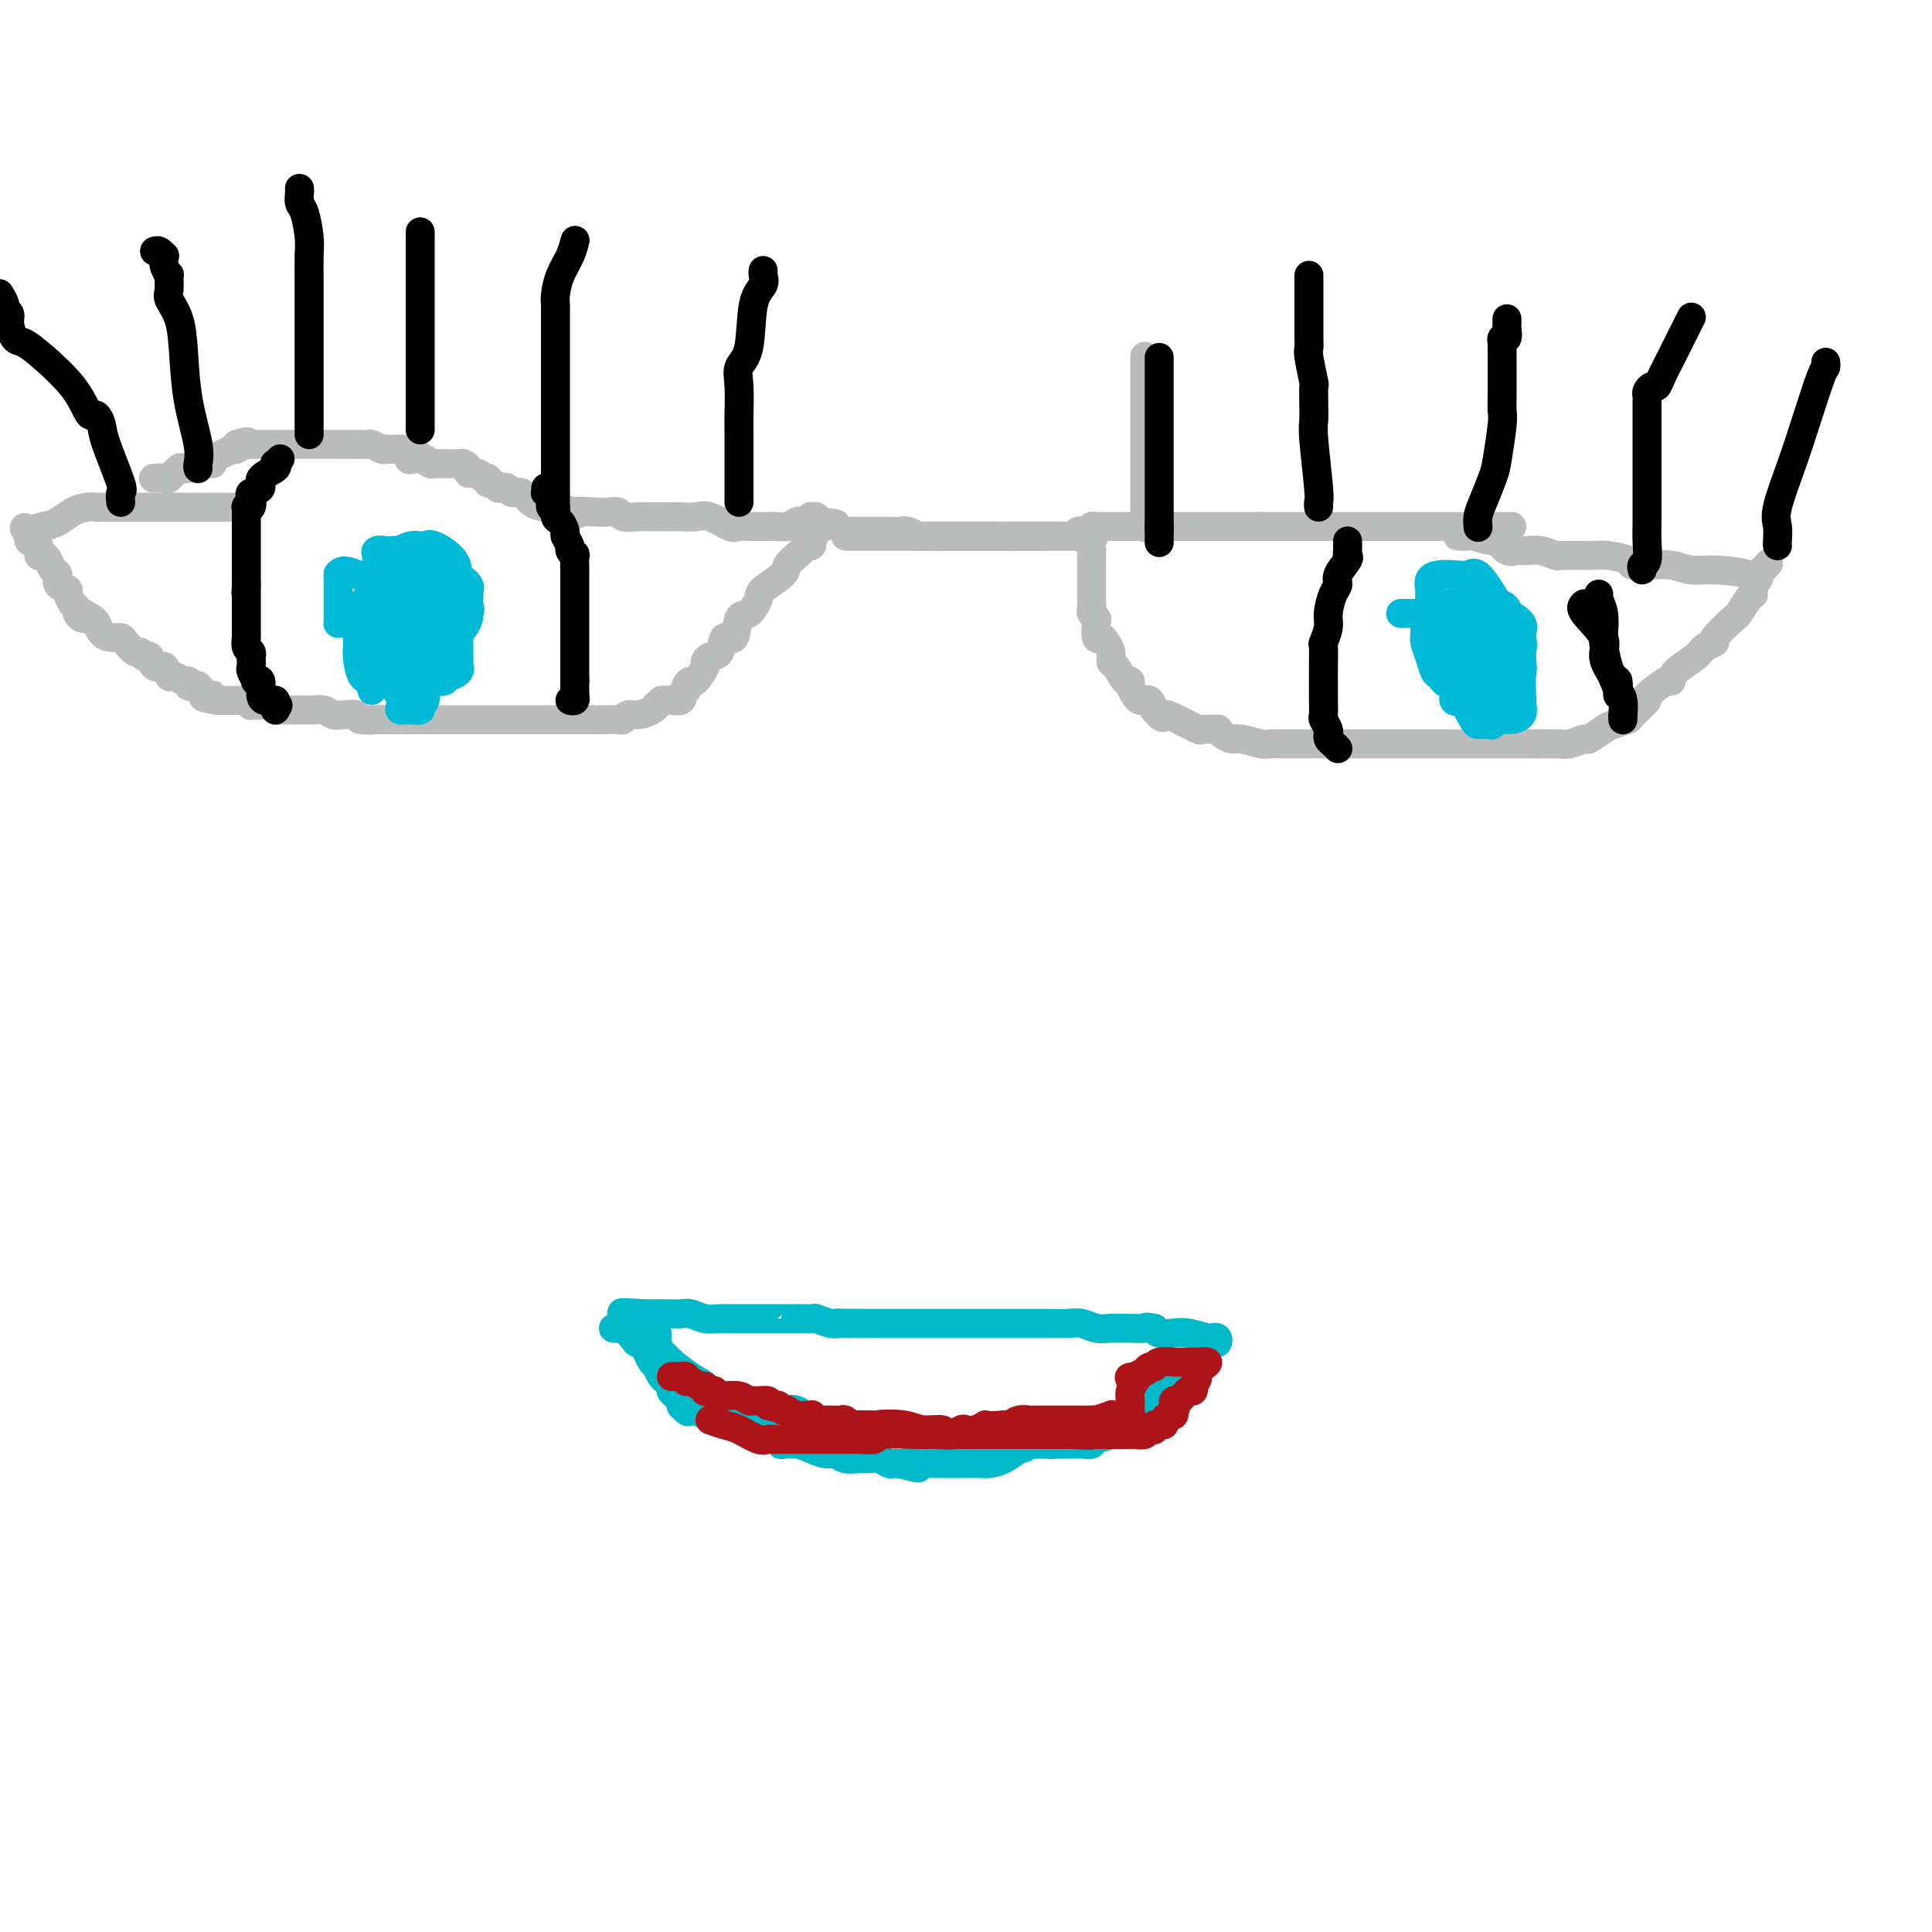 <svg viewBox='0 0 400 400' version='1.1' xmlns='http://www.w3.org/2000/svg' xmlns:xlink='http://www.w3.org/1999/xlink'><g fill='none' stroke='#BABBBB' stroke-width='6' stroke-linecap='round' stroke-linejoin='round'><path d='M32,99c-0.210,0.016 -0.421,0.032 0,0c0.421,-0.032 1.473,-0.114 2,0c0.527,0.114 0.527,0.422 1,0c0.473,-0.422 1.417,-1.576 2,-2c0.583,-0.424 0.804,-0.118 1,0c0.196,0.118 0.368,0.046 1,0c0.632,-0.046 1.723,-0.068 2,0c0.277,0.068 -0.260,0.226 0,0c0.260,-0.226 1.317,-0.835 2,-1c0.683,-0.165 0.992,0.113 1,0c0.008,-0.113 -0.286,-0.619 0,-1c0.286,-0.381 1.152,-0.637 2,-1c0.848,-0.363 1.677,-0.832 2,-1c0.323,-0.168 0.138,-0.035 0,0c-0.138,0.035 -0.229,-0.029 0,0c0.229,0.029 0.780,0.151 1,0c0.220,-0.151 0.110,-0.576 0,-1'/><path d='M49,92c3.102,-1.083 2.356,-0.290 2,0c-0.356,0.290 -0.321,0.078 0,0c0.321,-0.078 0.930,-0.021 1,0c0.070,0.021 -0.398,0.006 0,0c0.398,-0.006 1.661,-0.001 2,0c0.339,0.001 -0.247,0.000 0,0c0.247,-0.000 1.327,-0.000 2,0c0.673,0.000 0.939,0.000 1,0c0.061,-0.000 -0.082,-0.000 0,0c0.082,0.000 0.389,0.000 1,0c0.611,-0.000 1.526,-0.000 2,0c0.474,0.000 0.508,0.000 1,0c0.492,-0.000 1.442,-0.000 2,0c0.558,0.000 0.725,0.000 1,0c0.275,-0.000 0.656,-0.000 1,0c0.344,0.000 0.649,0.000 1,0c0.351,-0.000 0.748,-0.000 1,0c0.252,0.000 0.358,0.000 1,0c0.642,-0.000 1.820,-0.001 2,0c0.180,0.001 -0.639,0.004 0,0c0.639,-0.004 2.736,-0.015 4,0c1.264,0.015 1.696,0.057 2,0c0.304,-0.057 0.480,-0.211 1,0c0.520,0.211 1.382,0.789 2,1c0.618,0.211 0.990,0.057 1,0c0.010,-0.057 -0.344,-0.015 0,0c0.344,0.015 1.384,0.004 2,0c0.616,-0.004 0.808,-0.002 1,0'/><path d='M83,93c5.669,0.607 2.843,1.626 2,2c-0.843,0.374 0.299,0.104 1,0c0.701,-0.104 0.961,-0.042 1,0c0.039,0.042 -0.145,0.064 0,0c0.145,-0.064 0.617,-0.213 1,0c0.383,0.213 0.676,0.789 1,1c0.324,0.211 0.680,0.057 1,0c0.320,-0.057 0.606,-0.015 1,0c0.394,0.015 0.897,0.004 1,0c0.103,-0.004 -0.194,-0.002 0,0c0.194,0.002 0.879,0.003 1,0c0.121,-0.003 -0.323,-0.011 0,0c0.323,0.011 1.414,0.040 2,0c0.586,-0.040 0.667,-0.150 1,0c0.333,0.150 0.916,0.561 1,1c0.084,0.439 -0.332,0.906 0,1c0.332,0.094 1.412,-0.186 2,0c0.588,0.186 0.682,0.838 1,1c0.318,0.162 0.859,-0.167 1,0c0.141,0.167 -0.117,0.828 0,1c0.117,0.172 0.608,-0.146 1,0c0.392,0.146 0.686,0.755 1,1c0.314,0.245 0.650,0.125 1,0c0.350,-0.125 0.716,-0.254 1,0c0.284,0.254 0.488,0.891 1,1c0.512,0.109 1.333,-0.311 2,0c0.667,0.311 1.180,1.353 2,2c0.820,0.647 1.949,0.899 3,1c1.051,0.101 2.026,0.050 3,0'/><path d='M116,105c5.582,2.084 3.038,1.294 3,1c-0.038,-0.294 2.431,-0.093 4,0c1.569,0.093 2.240,0.077 3,0c0.760,-0.077 1.611,-0.217 2,0c0.389,0.217 0.317,0.790 1,1c0.683,0.210 2.121,0.056 3,0c0.879,-0.056 1.197,-0.014 2,0c0.803,0.014 2.089,0.002 3,0c0.911,-0.002 1.445,0.007 2,0c0.555,-0.007 1.131,-0.030 2,0c0.869,0.030 2.031,0.113 3,0c0.969,-0.113 1.746,-0.423 3,0c1.254,0.423 2.984,1.577 4,2c1.016,0.423 1.319,0.113 2,0c0.681,-0.113 1.740,-0.030 2,0c0.260,0.030 -0.278,0.008 0,0c0.278,-0.008 1.372,-0.001 2,0c0.628,0.001 0.788,-0.003 1,0c0.212,0.003 0.475,0.015 1,0c0.525,-0.015 1.311,-0.055 2,0c0.689,0.055 1.281,0.207 2,0c0.719,-0.207 1.565,-0.773 2,-1c0.435,-0.227 0.460,-0.114 1,0c0.540,0.114 1.595,0.229 2,0c0.405,-0.229 0.160,-0.804 0,-1c-0.160,-0.196 -0.235,-0.014 0,0c0.235,0.014 0.782,-0.139 1,0c0.218,0.139 0.109,0.569 0,1'/><path d='M169,108c8.183,0.643 2.141,0.751 0,1c-2.141,0.249 -0.380,0.640 0,1c0.380,0.360 -0.619,0.688 -1,1c-0.381,0.312 -0.142,0.608 0,1c0.142,0.392 0.188,0.882 0,1c-0.188,0.118 -0.611,-0.135 -1,0c-0.389,0.135 -0.746,0.659 -1,1c-0.254,0.341 -0.406,0.498 -1,1c-0.594,0.502 -1.629,1.347 -2,2c-0.371,0.653 -0.078,1.113 -1,2c-0.922,0.887 -3.058,2.201 -4,3c-0.942,0.799 -0.690,1.083 -1,2c-0.310,0.917 -1.181,2.466 -2,3c-0.819,0.534 -1.585,0.051 -2,1c-0.415,0.949 -0.480,3.330 -1,4c-0.520,0.670 -1.497,-0.370 -2,0c-0.503,0.370 -0.534,2.149 -1,3c-0.466,0.851 -1.367,0.774 -2,1c-0.633,0.226 -0.996,0.757 -1,1c-0.004,0.243 0.353,0.199 0,1c-0.353,0.801 -1.414,2.448 -2,3c-0.586,0.552 -0.697,0.008 -1,0c-0.303,-0.008 -0.800,0.519 -1,1c-0.200,0.481 -0.104,0.917 0,1c0.104,0.083 0.217,-0.188 0,0c-0.217,0.188 -0.765,0.835 -1,1c-0.235,0.165 -0.157,-0.152 0,0c0.157,0.152 0.393,0.773 0,1c-0.393,0.227 -1.413,0.061 -2,0c-0.587,-0.061 -0.739,-0.017 -1,0c-0.261,0.017 -0.630,0.009 -1,0'/><path d='M137,145c-2.527,2.194 -1.346,1.180 -1,1c0.346,-0.180 -0.144,0.474 -1,1c-0.856,0.526 -2.078,0.926 -3,1c-0.922,0.074 -1.545,-0.176 -2,0c-0.455,0.176 -0.742,0.779 -1,1c-0.258,0.221 -0.488,0.059 -1,0c-0.512,-0.059 -1.306,-0.016 -2,0c-0.694,0.016 -1.286,0.004 -2,0c-0.714,-0.004 -1.548,-0.001 -2,0c-0.452,0.001 -0.520,0.000 -1,0c-0.480,-0.000 -1.370,-0.000 -2,0c-0.630,0.000 -0.999,0.000 -2,0c-1.001,-0.000 -2.633,-0.000 -4,0c-1.367,0.000 -2.468,0.000 -3,0c-0.532,-0.000 -0.495,-0.000 -1,0c-0.505,0.000 -1.553,0.000 -2,0c-0.447,-0.000 -0.294,-0.000 -1,0c-0.706,0.000 -2.272,0.000 -3,0c-0.728,-0.000 -0.618,-0.000 -1,0c-0.382,0.000 -1.254,0.000 -2,0c-0.746,-0.000 -1.365,-0.000 -2,0c-0.635,0.000 -1.287,0.000 -2,0c-0.713,-0.000 -1.487,-0.000 -2,0c-0.513,0.000 -0.765,0.000 -1,0c-0.235,-0.000 -0.454,-0.000 -1,0c-0.546,0.000 -1.420,0.000 -2,0c-0.580,-0.000 -0.865,-0.000 -2,0c-1.135,0.000 -3.119,0.000 -4,0c-0.881,-0.000 -0.660,-0.000 -1,0c-0.340,0.000 -1.240,0.000 -2,0c-0.760,0.000 -1.380,0.000 -2,0'/><path d='M79,149c-8.072,-0.016 -3.251,-0.056 -2,0c1.251,0.056 -1.068,0.207 -2,0c-0.932,-0.207 -0.478,-0.774 -1,-1c-0.522,-0.226 -2.022,-0.113 -3,0c-0.978,0.113 -1.434,0.226 -2,0c-0.566,-0.226 -1.240,-0.793 -2,-1c-0.760,-0.207 -1.604,-0.056 -2,0c-0.396,0.056 -0.345,0.016 -1,0c-0.655,-0.016 -2.017,-0.008 -3,0c-0.983,0.008 -1.587,0.016 -2,0c-0.413,-0.016 -0.634,-0.057 -1,0c-0.366,0.057 -0.875,0.211 -1,0c-0.125,-0.211 0.135,-0.789 0,-1c-0.135,-0.211 -0.663,-0.056 -1,0c-0.337,0.056 -0.481,0.011 -1,0c-0.519,-0.011 -1.412,0.011 -2,0c-0.588,-0.011 -0.872,-0.056 -1,0c-0.128,0.056 -0.099,0.211 0,0c0.099,-0.211 0.267,-0.789 0,-1c-0.267,-0.211 -0.969,-0.057 -1,0c-0.031,0.057 0.610,0.015 0,0c-0.610,-0.015 -2.472,-0.004 -3,0c-0.528,0.004 0.278,0.001 0,0c-0.278,-0.001 -1.639,-0.001 -3,0'/><path d='M45,145c-5.422,-0.842 -1.979,-0.947 -1,-1c0.979,-0.053 -0.508,-0.052 -1,0c-0.492,0.052 0.009,0.157 0,0c-0.009,-0.157 -0.528,-0.577 -1,-1c-0.472,-0.423 -0.896,-0.849 -1,-1c-0.104,-0.151 0.114,-0.025 0,0c-0.114,0.025 -0.559,-0.050 -1,0c-0.441,0.050 -0.878,0.226 -1,0c-0.122,-0.226 0.070,-0.853 0,-1c-0.070,-0.147 -0.404,0.187 -1,0c-0.596,-0.187 -1.455,-0.895 -2,-1c-0.545,-0.105 -0.777,0.392 -1,0c-0.223,-0.392 -0.438,-1.675 -1,-2c-0.562,-0.325 -1.470,0.306 -2,0c-0.530,-0.306 -0.681,-1.550 -1,-2c-0.319,-0.450 -0.805,-0.105 -1,0c-0.195,0.105 -0.098,-0.031 0,0c0.098,0.031 0.196,0.229 0,0c-0.196,-0.229 -0.685,-0.884 -1,-1c-0.315,-0.116 -0.455,0.307 -1,0c-0.545,-0.307 -1.494,-1.343 -2,-2c-0.506,-0.657 -0.569,-0.936 -1,-1c-0.431,-0.064 -1.229,0.086 -2,0c-0.771,-0.086 -1.515,-0.408 -2,-1c-0.485,-0.592 -0.710,-1.455 -1,-2c-0.290,-0.545 -0.645,-0.773 -1,-1'/><path d='M19,128c-4.260,-2.626 -1.911,-0.692 -1,0c0.911,0.692 0.384,0.143 0,0c-0.384,-0.143 -0.623,0.121 -1,0c-0.377,-0.121 -0.890,-0.628 -1,-1c-0.110,-0.372 0.183,-0.611 0,-1c-0.183,-0.389 -0.841,-0.929 -1,-1c-0.159,-0.071 0.183,0.328 0,0c-0.183,-0.328 -0.889,-1.382 -1,-2c-0.111,-0.618 0.374,-0.799 0,-1c-0.374,-0.201 -1.605,-0.422 -2,-1c-0.395,-0.578 0.048,-1.512 0,-2c-0.048,-0.488 -0.586,-0.530 -1,-1c-0.414,-0.470 -0.702,-1.370 -1,-2c-0.298,-0.630 -0.605,-0.991 -1,-1c-0.395,-0.009 -0.876,0.335 -1,0c-0.124,-0.335 0.111,-1.347 0,-2c-0.111,-0.653 -0.568,-0.945 -1,-1c-0.432,-0.055 -0.838,0.127 -1,0c-0.162,-0.127 -0.081,-0.564 0,-1'/><path d='M6,111c-1.973,-2.870 -0.404,-1.546 0,-1c0.404,0.546 -0.355,0.314 0,0c0.355,-0.314 1.825,-0.711 3,-1c1.175,-0.289 2.056,-0.470 3,-1c0.944,-0.530 1.952,-1.410 3,-2c1.048,-0.590 2.136,-0.890 3,-1c0.864,-0.110 1.502,-0.029 2,0c0.498,0.029 0.855,0.008 1,0c0.145,-0.008 0.080,-0.002 0,0c-0.080,0.002 -0.173,0.001 0,0c0.173,-0.001 0.611,-0.000 1,0c0.389,0.000 0.727,0.000 1,0c0.273,-0.000 0.481,-0.000 1,0c0.519,0.000 1.349,0.000 2,0c0.651,-0.000 1.124,-0.000 2,0c0.876,0.000 2.156,0.000 3,0c0.844,-0.000 1.252,-0.000 2,0c0.748,0.000 1.837,0.000 2,0c0.163,-0.000 -0.600,-0.000 0,0c0.600,0.000 2.563,0.000 4,0c1.437,-0.000 2.348,-0.000 4,0c1.652,0.000 4.043,0.000 5,0c0.957,-0.000 0.478,-0.000 0,0'/><path d='M313,109c-0.492,0.000 -0.983,0.000 -1,0c-0.017,0.000 0.441,0.000 0,0c-0.441,0.000 -1.780,-0.000 -3,0c-1.220,0.000 -2.320,-0.000 -3,0c-0.680,0.000 -0.939,0.000 -2,0c-1.061,-0.000 -2.923,-0.000 -4,0c-1.077,0.000 -1.368,0.000 -2,0c-0.632,0.000 -1.606,0.000 -2,0c-0.394,-0.000 -0.207,-0.000 -1,0c-0.793,0.000 -2.565,0.000 -4,0c-1.435,-0.000 -2.534,0.000 -4,0c-1.466,-0.000 -3.298,0.000 -4,0c-0.702,0.000 -0.272,0.000 -1,0c-0.728,0.000 -2.612,-0.000 -4,0c-1.388,0.000 -2.281,0.000 -3,0c-0.719,0.000 -1.266,0.000 -2,0c-0.734,0.000 -1.655,0.000 -2,0c-0.345,0.000 -0.113,0.000 -1,0c-0.887,0.000 -2.893,0.000 -4,0c-1.107,0.000 -1.316,-0.000 -2,0c-0.684,0.000 -1.842,0.000 -3,0'/><path d='M261,109c-8.116,-0.000 -2.404,-0.000 -1,0c1.404,0.000 -1.498,0.000 -3,0c-1.502,-0.000 -1.605,-0.000 -2,0c-0.395,0.000 -1.084,0.000 -2,0c-0.916,-0.000 -2.061,-0.000 -3,0c-0.939,0.000 -1.673,0.000 -2,0c-0.327,-0.000 -0.249,-0.000 -1,0c-0.751,0.000 -2.333,0.000 -3,0c-0.667,-0.000 -0.420,-0.000 -1,0c-0.580,0.000 -1.985,0.000 -3,0c-1.015,-0.000 -1.638,-0.000 -2,0c-0.362,0.000 -0.464,0.000 -1,0c-0.536,-0.000 -1.507,-0.000 -2,0c-0.493,0.000 -0.509,0.000 -1,0c-0.491,-0.000 -1.459,-0.000 -2,0c-0.541,0.000 -0.655,0.000 -1,0c-0.345,-0.000 -0.919,-0.001 -1,0c-0.081,0.001 0.332,0.003 0,0c-0.332,-0.003 -1.409,-0.011 -2,0c-0.591,0.011 -0.698,0.041 -1,0c-0.302,-0.041 -0.801,-0.155 -1,0c-0.199,0.155 -0.100,0.577 0,1'/><path d='M226,110c-5.415,0.067 -1.451,-0.265 0,0c1.451,0.265 0.389,1.127 0,2c-0.389,0.873 -0.104,1.758 0,2c0.104,0.242 0.028,-0.159 0,0c-0.028,0.159 -0.007,0.879 0,2c0.007,1.121 0.002,2.642 0,3c-0.002,0.358 -0.000,-0.447 0,0c0.000,0.447 -0.001,2.147 0,3c0.001,0.853 0.004,0.859 0,1c-0.004,0.141 -0.015,0.417 0,1c0.015,0.583 0.056,1.474 0,2c-0.056,0.526 -0.208,0.686 0,1c0.208,0.314 0.776,0.780 1,1c0.224,0.220 0.102,0.194 0,1c-0.102,0.806 -0.186,2.444 0,3c0.186,0.556 0.640,0.031 1,0c0.360,-0.031 0.625,0.434 1,1c0.375,0.566 0.861,1.233 1,2c0.139,0.767 -0.069,1.633 0,2c0.069,0.367 0.414,0.234 1,1c0.586,0.766 1.414,2.430 2,3c0.586,0.570 0.932,0.048 1,0c0.068,-0.048 -0.140,0.380 0,1c0.140,0.620 0.629,1.433 1,2c0.371,0.567 0.624,0.890 1,1c0.376,0.110 0.874,0.009 1,0c0.126,-0.009 -0.120,0.075 0,0c0.120,-0.075 0.606,-0.307 1,0c0.394,0.307 0.697,1.154 1,2'/><path d='M239,147c2.192,2.519 1.670,1.316 2,1c0.330,-0.316 1.510,0.254 3,1c1.490,0.746 3.291,1.667 4,2c0.709,0.333 0.326,0.079 1,0c0.674,-0.079 2.405,0.016 3,0c0.595,-0.016 0.054,-0.144 0,0c-0.054,0.144 0.380,0.560 1,1c0.620,0.440 1.427,0.902 2,1c0.573,0.098 0.911,-0.170 2,0c1.089,0.170 2.930,0.778 4,1c1.070,0.222 1.369,0.060 2,0c0.631,-0.060 1.596,-0.016 2,0c0.404,0.016 0.249,0.004 1,0c0.751,-0.004 2.410,-0.001 4,0c1.590,0.001 3.112,0.000 4,0c0.888,-0.000 1.143,-0.000 2,0c0.857,0.000 2.316,0.000 3,0c0.684,-0.000 0.594,-0.000 1,0c0.406,0.000 1.308,0.000 2,0c0.692,-0.000 1.175,-0.000 2,0c0.825,0.000 1.994,0.000 3,0c1.006,-0.000 1.849,-0.000 3,0c1.151,0.000 2.608,0.000 4,0c1.392,-0.000 2.717,-0.000 4,0c1.283,0.000 2.525,0.000 3,0c0.475,-0.000 0.185,-0.000 1,0c0.815,0.000 2.735,0.000 4,0c1.265,-0.000 1.875,-0.000 3,0c1.125,0.000 2.764,0.000 4,0c1.236,-0.000 2.067,-0.000 3,0c0.933,0.000 1.966,0.000 3,0'/><path d='M319,154c8.802,-0.001 1.805,-0.005 0,0c-1.805,0.005 1.580,0.017 3,0c1.420,-0.017 0.874,-0.064 1,0c0.126,0.064 0.924,0.239 2,0c1.076,-0.239 2.429,-0.891 3,-1c0.571,-0.109 0.360,0.324 1,0c0.640,-0.324 2.131,-1.404 3,-2c0.869,-0.596 1.115,-0.706 2,-1c0.885,-0.294 2.409,-0.770 3,-1c0.591,-0.230 0.249,-0.214 1,-1c0.751,-0.786 2.594,-2.373 3,-3c0.406,-0.627 -0.624,-0.293 0,-1c0.624,-0.707 2.901,-2.455 4,-3c1.099,-0.545 1.021,0.113 1,0c-0.021,-0.113 0.015,-0.997 1,-2c0.985,-1.003 2.920,-2.126 4,-3c1.080,-0.874 1.307,-1.499 2,-2c0.693,-0.501 1.852,-0.876 2,-1c0.148,-0.124 -0.717,0.005 0,-1c0.717,-1.005 3.015,-3.144 4,-4c0.985,-0.856 0.656,-0.428 1,-1c0.344,-0.572 1.359,-2.142 2,-3c0.641,-0.858 0.908,-1.003 1,-1c0.092,0.003 0.011,0.156 0,0c-0.011,-0.156 0.049,-0.619 0,-1c-0.049,-0.381 -0.205,-0.679 0,-1c0.205,-0.321 0.773,-0.663 1,-1c0.227,-0.337 0.114,-0.668 0,-1'/><path d='M364,119c4.203,-4.658 1.210,-1.305 0,0c-1.210,1.305 -0.637,0.560 -2,0c-1.363,-0.560 -4.664,-0.935 -7,-1c-2.336,-0.065 -3.709,0.179 -5,0c-1.291,-0.179 -2.500,-0.783 -4,-1c-1.500,-0.217 -3.290,-0.048 -4,0c-0.710,0.048 -0.340,-0.026 -1,0c-0.660,0.026 -2.350,0.150 -3,0c-0.650,-0.150 -0.262,-0.576 -1,-1c-0.738,-0.424 -2.603,-0.846 -4,-1c-1.397,-0.154 -2.325,-0.042 -3,0c-0.675,0.042 -1.096,0.012 -2,0c-0.904,-0.012 -2.289,-0.007 -3,0c-0.711,0.007 -0.746,0.016 -1,0c-0.254,-0.016 -0.725,-0.057 -1,0c-0.275,0.057 -0.352,0.214 -1,0c-0.648,-0.214 -1.866,-0.797 -3,-1c-1.134,-0.203 -2.185,-0.025 -3,0c-0.815,0.025 -1.396,-0.102 -2,0c-0.604,0.102 -1.232,0.434 -2,0c-0.768,-0.434 -1.677,-1.633 -2,-2c-0.323,-0.367 -0.059,0.098 -1,0c-0.941,-0.098 -3.087,-0.758 -4,-1c-0.913,-0.242 -0.592,-0.065 -1,0c-0.408,0.065 -1.545,0.019 -2,0c-0.455,-0.019 -0.227,-0.009 0,0'/><path d='M237,109c0.000,0.213 0.000,0.426 0,0c0.000,-0.426 0.000,-1.489 0,-2c-0.000,-0.511 0.000,-0.468 0,-2c-0.000,-1.532 0.000,-4.637 0,-7c-0.000,-2.363 0.000,-3.984 0,-6c0.000,-2.016 0.000,-4.427 0,-6c-0.000,-1.573 0.000,-2.306 0,-3c0.000,-0.694 0.000,-1.347 0,-2c0.000,-0.653 0.000,-1.307 0,-2c0.000,-0.693 0.000,-1.426 0,-2c0.000,-0.574 0.000,-0.989 0,-1c0.000,-0.011 -0.000,0.382 0,0c0.000,-0.382 0.000,-1.538 0,-2c-0.000,-0.462 0.000,-0.231 0,0'/></g>
<g fill='none' stroke='#000000' stroke-width='6' stroke-linecap='round' stroke-linejoin='round'><path d='M240,74c0.000,0.795 0.000,1.589 0,2c0.000,0.411 -0.000,0.437 0,1c0.000,0.563 0.000,1.661 0,2c-0.000,0.339 -0.000,-0.081 0,0c0.000,0.081 0.000,0.664 0,1c0.000,0.336 -0.000,0.426 0,1c0.000,0.574 0.000,1.632 0,2c0.000,0.368 -0.000,0.044 0,0c0.000,-0.044 0.000,0.191 0,1c-0.000,0.809 0.000,2.193 0,3c0.000,0.807 0.000,1.038 0,2c-0.000,0.962 -0.000,2.657 0,3c0.000,0.343 0.000,-0.665 0,0c0.000,0.665 -0.000,3.002 0,4c0.000,0.998 0.000,0.657 0,1c0.000,0.343 0.000,1.371 0,2c0.000,0.629 0.000,0.858 0,2c0.000,1.142 0.000,3.195 0,4c0.000,0.805 0.000,0.360 0,1c0.000,0.640 0.000,2.365 0,3c0.000,0.635 0.000,0.182 0,0c0.000,-0.182 0.000,-0.091 0,0'/><path d='M240,109c0.000,5.833 0.000,2.917 0,0'/><path d='M273,105c-0.030,-0.360 -0.061,-0.721 0,-1c0.061,-0.279 0.212,-0.478 0,-3c-0.212,-2.522 -0.789,-7.367 -1,-10c-0.211,-2.633 -0.055,-3.055 0,-4c0.055,-0.945 0.011,-2.414 0,-3c-0.011,-0.586 0.011,-0.289 0,-1c-0.011,-0.711 -0.056,-2.429 0,-3c0.056,-0.571 0.211,0.006 0,-1c-0.211,-1.006 -0.789,-3.594 -1,-5c-0.211,-1.406 -0.057,-1.630 0,-2c0.057,-0.370 0.015,-0.888 0,-2c-0.015,-1.112 -0.004,-2.820 0,-4c0.004,-1.180 0.001,-1.832 0,-3c-0.001,-1.168 -0.000,-2.853 0,-4c0.000,-1.147 0.000,-1.756 0,-2c-0.000,-0.244 -0.000,-0.122 0,0'/><path d='M306,109c0.016,0.171 0.031,0.342 0,0c-0.031,-0.342 -0.110,-1.198 0,-2c0.110,-0.802 0.408,-1.551 1,-3c0.592,-1.449 1.479,-3.597 2,-5c0.521,-1.403 0.675,-2.060 1,-4c0.325,-1.940 0.819,-5.164 1,-7c0.181,-1.836 0.049,-2.283 0,-3c-0.049,-0.717 -0.013,-1.705 0,-3c0.013,-1.295 0.004,-2.896 0,-4c-0.004,-1.104 -0.002,-1.712 0,-2c0.002,-0.288 0.004,-0.257 0,-1c-0.004,-0.743 -0.015,-2.258 0,-3c0.015,-0.742 0.057,-0.709 0,-1c-0.057,-0.291 -0.211,-0.905 0,-1c0.211,-0.095 0.789,0.328 1,0c0.211,-0.328 0.057,-1.408 0,-2c-0.057,-0.592 -0.015,-0.698 0,-1c0.015,-0.302 0.004,-0.801 0,-1c-0.004,-0.199 -0.002,-0.100 0,0'/><path d='M340,118c-0.113,-0.409 -0.226,-0.817 0,-1c0.226,-0.183 0.793,-0.140 1,-1c0.207,-0.860 0.056,-2.621 0,-4c-0.056,-1.379 -0.015,-2.374 0,-4c0.015,-1.626 0.004,-3.881 0,-6c-0.004,-2.119 -0.001,-4.101 0,-6c0.001,-1.899 0.001,-3.713 0,-5c-0.001,-1.287 -0.001,-2.046 0,-3c0.001,-0.954 0.003,-2.102 0,-3c-0.003,-0.898 -0.012,-1.546 0,-2c0.012,-0.454 0.044,-0.714 0,-1c-0.044,-0.286 -0.163,-0.596 0,-1c0.163,-0.404 0.610,-0.900 1,-1c0.390,-0.100 0.725,0.197 1,0c0.275,-0.197 0.490,-0.886 1,-2c0.510,-1.114 1.313,-2.652 2,-4c0.687,-1.348 1.256,-2.506 2,-4c0.744,-1.494 1.662,-3.325 2,-4c0.338,-0.675 0.097,-0.193 0,0c-0.097,0.193 -0.048,0.096 0,0'/><path d='M153,104c-0.000,-0.515 -0.000,-1.030 0,-2c0.000,-0.970 0.001,-2.394 0,-3c-0.001,-0.606 -0.002,-0.392 0,-2c0.002,-1.608 0.008,-5.037 0,-7c-0.008,-1.963 -0.028,-2.462 0,-4c0.028,-1.538 0.106,-4.117 0,-6c-0.106,-1.883 -0.396,-3.071 0,-4c0.396,-0.929 1.479,-1.597 2,-4c0.521,-2.403 0.479,-6.539 1,-9c0.521,-2.461 1.603,-3.247 2,-4c0.397,-0.753 0.107,-1.472 0,-2c-0.107,-0.528 -0.031,-0.865 0,-1c0.031,-0.135 0.015,-0.067 0,0'/><path d='M115,107c0.000,-0.779 0.000,-1.559 0,-2c-0.000,-0.441 -0.000,-0.545 0,-1c0.000,-0.455 0.000,-1.263 0,-2c-0.000,-0.737 -0.000,-1.404 0,-3c0.000,-1.596 0.000,-4.120 0,-6c-0.000,-1.880 -0.000,-3.114 0,-4c0.000,-0.886 0.000,-1.423 0,-3c-0.000,-1.577 -0.000,-4.192 0,-6c0.000,-1.808 0.000,-2.808 0,-4c-0.000,-1.192 -0.000,-2.575 0,-4c0.000,-1.425 0.000,-2.892 0,-4c-0.000,-1.108 -0.001,-1.856 0,-2c0.001,-0.144 0.002,0.318 0,0c-0.002,-0.318 -0.008,-1.414 0,-2c0.008,-0.586 0.030,-0.662 0,-1c-0.030,-0.338 -0.113,-0.938 0,-2c0.113,-1.062 0.423,-2.586 1,-4c0.577,-1.414 1.423,-2.719 2,-4c0.577,-1.281 0.886,-2.537 1,-3c0.114,-0.463 0.033,-0.132 0,0c-0.033,0.132 -0.016,0.066 0,0'/><path d='M87,89c0.000,-0.377 0.000,-0.754 0,-1c0.000,-0.246 0.000,-0.362 0,-3c0.000,-2.638 0.000,-7.800 0,-12c0.000,-4.200 0.000,-7.440 0,-10c0.000,-2.560 0.000,-4.441 0,-6c0.000,-1.559 0.000,-2.796 0,-4c0.000,-1.204 0.000,-2.374 0,-3c0.000,-0.626 0.000,-0.707 0,-1c0.000,-0.293 0.000,-0.798 0,-1c0.000,-0.202 0.000,-0.101 0,0'/><path d='M64,90c0.000,-0.233 0.000,-0.465 0,-1c-0.000,-0.535 -0.000,-1.371 0,-3c0.000,-1.629 0.001,-4.051 0,-7c-0.001,-2.949 -0.003,-6.426 0,-10c0.003,-3.574 0.011,-7.247 0,-10c-0.011,-2.753 -0.041,-4.587 0,-6c0.041,-1.413 0.155,-2.407 0,-4c-0.155,-1.593 -0.577,-3.786 -1,-5c-0.423,-1.214 -0.845,-1.449 -1,-2c-0.155,-0.551 -0.042,-1.418 0,-2c0.042,-0.582 0.012,-0.881 0,-1c-0.012,-0.119 -0.006,-0.060 0,0'/><path d='M41,97c-0.054,-0.175 -0.107,-0.349 0,-1c0.107,-0.651 0.375,-1.778 0,-4c-0.375,-2.222 -1.393,-5.538 -2,-9c-0.607,-3.462 -0.804,-7.069 -1,-10c-0.196,-2.931 -0.391,-5.187 -1,-7c-0.609,-1.813 -1.631,-3.185 -2,-4c-0.369,-0.815 -0.085,-1.074 0,-2c0.085,-0.926 -0.029,-2.520 0,-3c0.029,-0.480 0.201,0.155 0,0c-0.201,-0.155 -0.776,-1.099 -1,-2c-0.224,-0.901 -0.099,-1.758 0,-2c0.099,-0.242 0.171,0.131 0,0c-0.171,-0.131 -0.584,-0.766 -1,-1c-0.416,-0.234 -0.833,-0.067 -1,0c-0.167,0.067 -0.083,0.033 0,0'/><path d='M25,104c-0.085,-0.833 -0.169,-1.667 0,-2c0.169,-0.333 0.592,-0.166 0,-2c-0.592,-1.834 -2.199,-5.668 -3,-8c-0.801,-2.332 -0.795,-3.160 -1,-4c-0.205,-0.840 -0.620,-1.691 -1,-2c-0.380,-0.309 -0.724,-0.076 -1,0c-0.276,0.076 -0.483,-0.005 -1,-1c-0.517,-0.995 -1.344,-2.903 -3,-5c-1.656,-2.097 -4.141,-4.383 -6,-6c-1.859,-1.617 -3.091,-2.566 -4,-3c-0.909,-0.434 -1.497,-0.353 -2,-1c-0.503,-0.647 -0.923,-2.023 -1,-3c-0.077,-0.977 0.190,-1.554 0,-2c-0.190,-0.446 -0.835,-0.760 -1,-1c-0.165,-0.240 0.152,-0.404 0,-1c-0.152,-0.596 -0.772,-1.622 -1,-2c-0.228,-0.378 -0.065,-0.108 0,0c0.065,0.108 0.033,0.054 0,0'/><path d='M368,113c-0.019,-0.146 -0.039,-0.291 0,-1c0.039,-0.709 0.136,-1.980 0,-3c-0.136,-1.020 -0.506,-1.789 0,-4c0.506,-2.211 1.887,-5.864 3,-9c1.113,-3.136 1.959,-5.755 3,-9c1.041,-3.245 2.279,-7.117 3,-9c0.721,-1.883 0.925,-1.776 1,-2c0.075,-0.224 0.021,-0.778 0,-1c-0.021,-0.222 -0.011,-0.111 0,0'/><path d='M58,95c-0.397,0.441 -0.794,0.881 -1,1c-0.206,0.119 -0.220,-0.084 0,0c0.220,0.084 0.675,0.455 0,1c-0.675,0.545 -2.481,1.264 -3,2c-0.519,0.736 0.250,1.490 0,2c-0.250,0.510 -1.517,0.777 -2,1c-0.483,0.223 -0.182,0.402 0,1c0.182,0.598 0.245,1.613 0,2c-0.245,0.387 -0.798,0.145 -1,0c-0.202,-0.145 -0.054,-0.193 0,0c0.054,0.193 0.015,0.628 0,1c-0.015,0.372 -0.004,0.680 0,1c0.004,0.320 0.001,0.653 0,1c-0.001,0.347 -0.000,0.710 0,1c0.000,0.290 0.000,0.508 0,1c-0.000,0.492 -0.000,1.258 0,2c0.000,0.742 0.000,1.459 0,2c-0.000,0.541 -0.000,0.904 0,1c0.000,0.096 0.000,-0.076 0,0c-0.000,0.076 -0.000,0.402 0,1c0.000,0.598 0.000,1.470 0,2c-0.000,0.530 -0.000,0.720 0,1c0.000,0.280 0.000,0.652 0,1c-0.000,0.348 -0.000,0.674 0,1'/><path d='M51,121c-0.155,3.116 -0.041,1.408 0,1c0.041,-0.408 0.011,0.486 0,1c-0.011,0.514 -0.003,0.648 0,1c0.003,0.352 0.001,0.923 0,1c-0.001,0.077 -0.000,-0.340 0,0c0.000,0.340 -0.000,1.436 0,2c0.000,0.564 0.000,0.594 0,1c-0.000,0.406 -0.001,1.187 0,2c0.001,0.813 0.004,1.656 0,2c-0.004,0.344 -0.015,0.187 0,0c0.015,-0.187 0.057,-0.406 0,0c-0.057,0.406 -0.211,1.436 0,2c0.211,0.564 0.788,0.660 1,1c0.212,0.340 0.061,0.922 0,1c-0.061,0.078 -0.030,-0.347 0,0c0.030,0.347 0.060,1.467 0,2c-0.060,0.533 -0.208,0.480 0,1c0.208,0.520 0.773,1.614 1,2c0.227,0.386 0.116,0.066 0,0c-0.116,-0.066 -0.239,0.124 0,0c0.239,-0.124 0.838,-0.560 1,0c0.162,0.560 -0.114,2.117 0,3c0.114,0.883 0.618,1.092 1,1c0.382,-0.092 0.641,-0.486 1,0c0.359,0.486 0.817,1.853 1,2c0.183,0.147 0.092,-0.927 0,-2'/><path d='M57,145c1.000,1.833 0.500,0.917 0,0'/><path d='M113,101c0.033,0.436 0.065,0.871 0,1c-0.065,0.129 -0.228,-0.050 0,0c0.228,0.050 0.849,0.327 1,1c0.151,0.673 -0.166,1.743 0,2c0.166,0.257 0.814,-0.297 1,0c0.186,0.297 -0.090,1.445 0,2c0.090,0.555 0.545,0.515 1,1c0.455,0.485 0.910,1.493 1,2c0.090,0.507 -0.186,0.511 0,1c0.186,0.489 0.835,1.462 1,2c0.165,0.538 -0.152,0.642 0,1c0.152,0.358 0.773,0.970 1,1c0.227,0.030 0.061,-0.522 0,0c-0.061,0.522 -0.016,2.117 0,3c0.016,0.883 0.004,1.053 0,1c-0.004,-0.053 -0.001,-0.328 0,0c0.001,0.328 0.000,1.259 0,2c-0.000,0.741 -0.000,1.292 0,2c0.000,0.708 0.000,1.574 0,2c-0.000,0.426 -0.000,0.414 0,1c0.000,0.586 0.000,1.770 0,2c-0.000,0.230 -0.000,-0.494 0,0c0.000,0.494 0.000,2.207 0,3c-0.000,0.793 -0.000,0.665 0,1c0.000,0.335 0.000,1.132 0,2c-0.000,0.868 -0.000,1.809 0,2c0.000,0.191 0.000,-0.366 0,0c-0.000,0.366 -0.000,1.655 0,2c0.000,0.345 0.000,-0.253 0,0c-0.000,0.253 -0.000,1.358 0,2c0.000,0.642 0.000,0.821 0,1'/><path d='M119,141c0.000,3.509 0.000,0.783 0,0c-0.000,-0.783 -0.000,0.378 0,1c0.000,0.622 0.001,0.706 0,1c-0.001,0.294 -0.004,0.797 0,1c0.004,0.203 0.015,0.107 0,0c-0.015,-0.107 -0.056,-0.225 0,0c0.056,0.225 0.207,0.791 0,1c-0.207,0.209 -0.774,0.060 -1,0c-0.226,-0.060 -0.113,-0.030 0,0'/><path d='M279,112c0.017,0.742 0.033,1.483 0,2c-0.033,0.517 -0.117,0.808 0,1c0.117,0.192 0.434,0.285 0,1c-0.434,0.715 -1.618,2.053 -2,3c-0.382,0.947 0.037,1.505 0,2c-0.037,0.495 -0.532,0.928 -1,2c-0.468,1.072 -0.910,2.784 -1,4c-0.090,1.216 0.172,1.937 0,3c-0.172,1.063 -0.778,2.468 -1,3c-0.222,0.532 -0.059,0.192 0,1c0.059,0.808 0.016,2.764 0,4c-0.016,1.236 -0.004,1.754 0,2c0.004,0.246 0.000,0.222 0,1c-0.000,0.778 0.004,2.359 0,3c-0.004,0.641 -0.015,0.343 0,1c0.015,0.657 0.056,2.270 0,3c-0.056,0.730 -0.208,0.577 0,1c0.208,0.423 0.778,1.424 1,2c0.222,0.576 0.098,0.729 0,1c-0.098,0.271 -0.171,0.660 0,1c0.171,0.340 0.584,0.630 1,1c0.416,0.370 0.833,0.820 1,1c0.167,0.180 0.083,0.090 0,0'/><path d='M328,125c-0.467,0.369 -0.934,0.738 0,2c0.934,1.262 3.270,3.416 4,5c0.730,1.584 -0.145,2.596 0,4c0.145,1.404 1.311,3.200 2,4c0.689,0.800 0.903,0.604 1,1c0.097,0.396 0.079,1.383 0,2c-0.079,0.617 -0.217,0.863 0,1c0.217,0.137 0.790,0.165 1,1c0.210,0.835 0.057,2.477 0,3c-0.057,0.523 -0.018,-0.073 0,0c0.018,0.073 0.015,0.813 0,1c-0.015,0.187 -0.043,-0.180 0,-1c0.043,-0.820 0.155,-2.091 0,-3c-0.155,-0.909 -0.578,-1.454 -1,-2'/><path d='M335,143c-0.548,-1.621 -1.419,-3.173 -2,-5c-0.581,-1.827 -0.874,-3.929 -1,-5c-0.126,-1.071 -0.086,-1.110 0,-2c0.086,-0.890 0.219,-2.630 0,-4c-0.219,-1.370 -0.790,-2.369 -1,-3c-0.210,-0.631 -0.060,-0.895 0,-1c0.060,-0.105 0.030,-0.053 0,0'/></g>
<g fill='none' stroke='#00BAD8' stroke-width='6' stroke-linecap='round' stroke-linejoin='round'><path d='M77,122c-0.353,-0.135 -0.707,-0.271 0,-1c0.707,-0.729 2.474,-2.052 3,-3c0.526,-0.948 -0.189,-1.522 0,-2c0.189,-0.478 1.283,-0.860 2,-1c0.717,-0.140 1.057,-0.038 1,0c-0.057,0.038 -0.510,0.011 0,0c0.510,-0.011 1.982,-0.005 3,0c1.018,0.005 1.583,0.009 2,0c0.417,-0.009 0.686,-0.031 1,0c0.314,0.031 0.673,0.113 1,0c0.327,-0.113 0.623,-0.423 1,0c0.377,0.423 0.834,1.577 1,3c0.166,1.423 0.042,3.113 0,4c-0.042,0.887 -0.001,0.970 0,1c0.001,0.030 -0.038,0.008 0,0c0.038,-0.008 0.155,-0.002 0,0c-0.155,0.002 -0.580,0.001 -1,0c-0.420,-0.001 -0.834,-0.000 -1,0c-0.166,0.000 -0.083,0.000 0,0'/><path d='M90,123c-0.622,0.773 -1.176,0.207 -2,0c-0.824,-0.207 -1.919,-0.054 -3,0c-1.081,0.054 -2.150,0.008 -3,0c-0.850,-0.008 -1.482,0.021 -2,0c-0.518,-0.021 -0.924,-0.093 -1,0c-0.076,0.093 0.176,0.352 0,0c-0.176,-0.352 -0.781,-1.313 -1,-2c-0.219,-0.687 -0.052,-1.098 0,-2c0.052,-0.902 -0.013,-2.294 0,-3c0.013,-0.706 0.102,-0.726 0,-1c-0.102,-0.274 -0.397,-0.803 0,-1c0.397,-0.197 1.485,-0.061 2,0c0.515,0.061 0.457,0.049 1,0c0.543,-0.049 1.687,-0.134 2,0c0.313,0.134 -0.203,0.488 0,1c0.203,0.512 1.126,1.184 2,2c0.874,0.816 1.698,1.777 2,2c0.302,0.223 0.081,-0.291 0,1c-0.081,1.291 -0.022,4.388 0,6c0.022,1.612 0.006,1.739 0,2c-0.006,0.261 -0.002,0.658 0,1c0.002,0.342 0.000,0.631 0,1c-0.000,0.369 -0.000,0.820 0,1c0.000,0.180 0.000,0.090 0,0'/><path d='M87,131c-0.121,1.885 -0.425,0.596 -1,0c-0.575,-0.596 -1.422,-0.499 -2,-1c-0.578,-0.501 -0.886,-1.601 -1,-3c-0.114,-1.399 -0.032,-3.095 0,-4c0.032,-0.905 0.014,-1.017 0,-2c-0.014,-0.983 -0.025,-2.838 0,-4c0.025,-1.162 0.087,-1.631 0,-2c-0.087,-0.369 -0.321,-0.637 0,-1c0.321,-0.363 1.197,-0.821 2,-1c0.803,-0.179 1.534,-0.081 2,0c0.466,0.081 0.668,0.143 1,0c0.332,-0.143 0.793,-0.491 2,0c1.207,0.491 3.160,1.822 4,3c0.840,1.178 0.567,2.202 1,3c0.433,0.798 1.570,1.370 2,2c0.430,0.630 0.151,1.319 0,2c-0.151,0.681 -0.176,1.353 0,2c0.176,0.647 0.551,1.270 0,2c-0.551,0.730 -2.029,1.569 -3,2c-0.971,0.431 -1.435,0.455 -2,1c-0.565,0.545 -1.231,1.610 -2,2c-0.769,0.390 -1.641,0.105 -3,0c-1.359,-0.105 -3.205,-0.030 -4,0c-0.795,0.030 -0.539,0.015 -1,0c-0.461,-0.015 -1.641,-0.032 -2,0c-0.359,0.032 0.101,0.111 0,0c-0.101,-0.111 -0.765,-0.414 -1,-1c-0.235,-0.586 -0.042,-1.456 0,-2c0.042,-0.544 -0.065,-0.762 0,-1c0.065,-0.238 0.304,-0.497 0,-1c-0.304,-0.503 -1.152,-1.252 -2,-2'/><path d='M77,125c-0.424,-1.216 0.016,-0.757 0,-1c-0.016,-0.243 -0.488,-1.190 0,-2c0.488,-0.810 1.938,-1.485 3,-2c1.062,-0.515 1.737,-0.870 3,-1c1.263,-0.130 3.113,-0.034 4,0c0.887,0.034 0.812,0.005 1,0c0.188,-0.005 0.640,0.015 1,0c0.360,-0.015 0.629,-0.063 1,0c0.371,0.063 0.843,0.237 1,1c0.157,0.763 -0.002,2.116 0,3c0.002,0.884 0.163,1.298 0,2c-0.163,0.702 -0.652,1.691 -1,2c-0.348,0.309 -0.557,-0.061 -1,0c-0.443,0.061 -1.122,0.552 -2,1c-0.878,0.448 -1.955,0.852 -3,1c-1.045,0.148 -2.060,0.039 -3,0c-0.940,-0.039 -1.807,-0.010 -3,0c-1.193,0.010 -2.712,-0.000 -4,0c-1.288,0.000 -2.345,0.011 -3,0c-0.655,-0.011 -0.908,-0.042 -1,0c-0.092,0.042 -0.025,0.159 0,0c0.025,-0.159 0.007,-0.594 0,-1c-0.007,-0.406 -0.002,-0.782 0,-1c0.002,-0.218 0.000,-0.280 0,-1c-0.000,-0.720 -0.000,-2.100 0,-3c0.000,-0.900 0.000,-1.319 0,-2c-0.000,-0.681 -0.000,-1.623 0,-2c0.000,-0.377 0.000,-0.188 0,0'/><path d='M70,119c0.676,-1.555 2.865,-0.442 4,0c1.135,0.442 1.217,0.213 2,0c0.783,-0.213 2.266,-0.409 3,0c0.734,0.409 0.718,1.421 1,2c0.282,0.579 0.860,0.723 1,1c0.140,0.277 -0.159,0.688 0,1c0.159,0.312 0.775,0.526 1,1c0.225,0.474 0.059,1.209 0,2c-0.059,0.791 -0.009,1.636 0,2c0.009,0.364 -0.021,0.245 0,1c0.021,0.755 0.094,2.384 0,3c-0.094,0.616 -0.355,0.217 -1,0c-0.645,-0.217 -1.676,-0.254 -2,0c-0.324,0.254 0.057,0.798 0,1c-0.057,0.202 -0.554,0.062 -1,0c-0.446,-0.062 -0.842,-0.045 -1,-1c-0.158,-0.955 -0.077,-2.880 0,-4c0.077,-1.120 0.150,-1.435 0,-2c-0.150,-0.565 -0.522,-1.381 0,-2c0.522,-0.619 1.939,-1.042 3,-2c1.061,-0.958 1.765,-2.453 3,-3c1.235,-0.547 3.001,-0.147 4,0c0.999,0.147 1.230,0.039 2,0c0.770,-0.039 2.077,-0.011 3,0c0.923,0.011 1.461,0.006 2,0'/><path d='M94,119c1.884,0.402 1.093,1.407 1,2c-0.093,0.593 0.511,0.774 1,1c0.489,0.226 0.861,0.497 1,1c0.139,0.503 0.044,1.239 0,2c-0.044,0.761 -0.037,1.549 0,2c0.037,0.451 0.106,0.566 0,1c-0.106,0.434 -0.386,1.188 -1,2c-0.614,0.812 -1.562,1.682 -2,2c-0.438,0.318 -0.366,0.085 -1,0c-0.634,-0.085 -1.976,-0.022 -3,0c-1.024,0.022 -1.732,0.004 -2,0c-0.268,-0.004 -0.096,0.006 -1,0c-0.904,-0.006 -2.883,-0.030 -4,0c-1.117,0.030 -1.371,0.112 -2,0c-0.629,-0.112 -1.633,-0.419 -2,-1c-0.367,-0.581 -0.098,-1.435 0,-2c0.098,-0.565 0.027,-0.840 0,-2c-0.027,-1.160 -0.008,-3.203 0,-4c0.008,-0.797 0.004,-0.347 0,-1c-0.004,-0.653 -0.009,-2.410 0,-3c0.009,-0.590 0.030,-0.015 0,0c-0.030,0.015 -0.113,-0.532 0,-1c0.113,-0.468 0.422,-0.857 1,-1c0.578,-0.143 1.425,-0.038 2,0c0.575,0.038 0.879,0.011 1,0c0.121,-0.011 0.061,-0.005 0,0'/><path d='M290,127c0.356,0.000 0.712,0.000 1,0c0.288,-0.000 0.508,-0.001 1,0c0.492,0.001 1.255,0.003 2,0c0.745,-0.003 1.470,-0.012 2,0c0.530,0.012 0.864,0.044 1,0c0.136,-0.044 0.074,-0.165 0,0c-0.074,0.165 -0.160,0.617 0,1c0.160,0.383 0.565,0.699 1,1c0.435,0.301 0.901,0.588 1,1c0.099,0.412 -0.170,0.950 0,2c0.170,1.050 0.777,2.611 1,3c0.223,0.389 0.061,-0.393 0,0c-0.061,0.393 -0.020,1.961 0,3c0.020,1.039 0.021,1.549 0,2c-0.021,0.451 -0.064,0.845 0,1c0.064,0.155 0.234,0.073 0,0c-0.234,-0.073 -0.871,-0.135 -1,0c-0.129,0.135 0.249,0.467 0,0c-0.249,-0.467 -1.124,-1.734 -2,-3'/><path d='M297,138c-0.690,-1.390 -0.917,-3.366 -1,-5c-0.083,-1.634 -0.024,-2.928 0,-4c0.024,-1.072 0.012,-1.923 0,-3c-0.012,-1.077 -0.023,-2.380 0,-3c0.023,-0.620 0.079,-0.558 0,-1c-0.079,-0.442 -0.293,-1.390 0,-2c0.293,-0.610 1.093,-0.884 2,-1c0.907,-0.116 1.920,-0.075 3,0c1.080,0.075 2.227,0.184 3,0c0.773,-0.184 1.174,-0.660 2,0c0.826,0.660 2.078,2.456 3,4c0.922,1.544 1.515,2.836 2,4c0.485,1.164 0.862,2.201 1,3c0.138,0.799 0.036,1.361 0,2c-0.036,0.639 -0.008,1.355 0,2c0.008,0.645 -0.005,1.220 0,2c0.005,0.780 0.028,1.764 0,2c-0.028,0.236 -0.109,-0.277 0,0c0.109,0.277 0.406,1.342 0,2c-0.406,0.658 -1.516,0.908 -2,1c-0.484,0.092 -0.343,0.026 -1,0c-0.657,-0.026 -2.112,-0.010 -3,0c-0.888,0.010 -1.208,0.015 -2,0c-0.792,-0.015 -2.057,-0.051 -3,0c-0.943,0.051 -1.563,0.189 -2,0c-0.437,-0.189 -0.692,-0.707 -1,-1c-0.308,-0.293 -0.671,-0.363 -1,-1c-0.329,-0.637 -0.624,-1.841 -1,-3c-0.376,-1.159 -0.832,-2.274 -1,-3c-0.168,-0.726 -0.048,-1.065 0,-2c0.048,-0.935 0.024,-2.468 0,-4'/><path d='M295,127c-0.175,-1.348 -0.113,-0.217 0,0c0.113,0.217 0.277,-0.479 1,-1c0.723,-0.521 2.004,-0.867 3,-1c0.996,-0.133 1.707,-0.052 3,0c1.293,0.052 3.170,0.076 4,0c0.830,-0.076 0.615,-0.253 1,0c0.385,0.253 1.372,0.935 2,2c0.628,1.065 0.898,2.512 1,4c0.102,1.488 0.035,3.016 0,4c-0.035,0.984 -0.038,1.425 0,2c0.038,0.575 0.117,1.284 0,2c-0.117,0.716 -0.429,1.439 -1,2c-0.571,0.561 -1.399,0.958 -2,1c-0.601,0.042 -0.974,-0.273 -1,0c-0.026,0.273 0.294,1.134 0,1c-0.294,-0.134 -1.203,-1.262 -2,-2c-0.797,-0.738 -1.482,-1.085 -2,-2c-0.518,-0.915 -0.868,-2.399 -1,-3c-0.132,-0.601 -0.045,-0.319 0,-1c0.045,-0.681 0.050,-2.326 0,-3c-0.050,-0.674 -0.154,-0.376 0,-1c0.154,-0.624 0.568,-2.169 1,-3c0.432,-0.831 0.884,-0.949 2,-1c1.116,-0.051 2.898,-0.035 4,0c1.102,0.035 1.525,0.090 2,0c0.475,-0.090 1.004,-0.323 2,0c0.996,0.323 2.461,1.202 3,2c0.539,0.798 0.154,1.514 0,2c-0.154,0.486 -0.077,0.743 0,1'/><path d='M315,132c0.464,1.407 0.125,2.423 0,3c-0.125,0.577 -0.035,0.715 0,1c0.035,0.285 0.016,0.718 0,1c-0.016,0.282 -0.027,0.415 -1,1c-0.973,0.585 -2.908,1.622 -4,2c-1.092,0.378 -1.343,0.096 -2,0c-0.657,-0.096 -1.721,-0.007 -2,0c-0.279,0.007 0.226,-0.070 0,0c-0.226,0.070 -1.185,0.286 -2,0c-0.815,-0.286 -1.487,-1.073 -2,-2c-0.513,-0.927 -0.869,-1.993 -1,-3c-0.131,-1.007 -0.038,-1.954 0,-3c0.038,-1.046 0.021,-2.189 0,-3c-0.021,-0.811 -0.048,-1.289 0,-2c0.048,-0.711 0.169,-1.655 1,-2c0.831,-0.345 2.373,-0.092 3,0c0.627,0.092 0.340,0.024 1,0c0.660,-0.024 2.268,-0.005 3,0c0.732,0.005 0.588,-0.003 1,0c0.412,0.003 1.380,0.018 2,1c0.620,0.982 0.890,2.930 1,4c0.110,1.070 0.058,1.261 0,2c-0.058,0.739 -0.124,2.026 0,3c0.124,0.974 0.437,1.634 0,2c-0.437,0.366 -1.623,0.438 -3,1c-1.377,0.562 -2.943,1.615 -4,2c-1.057,0.385 -1.603,0.103 -2,0c-0.397,-0.103 -0.645,-0.028 -1,0c-0.355,0.028 -0.816,0.008 -1,0c-0.184,-0.008 -0.092,-0.004 0,0'/><path d='M302,140c-1.420,0.186 -0.970,-0.350 -1,-1c-0.030,-0.650 -0.541,-1.414 -1,-2c-0.459,-0.586 -0.865,-0.994 -1,-2c-0.135,-1.006 0.003,-2.610 0,-4c-0.003,-1.390 -0.145,-2.568 0,-3c0.145,-0.432 0.576,-0.120 1,0c0.424,0.120 0.839,0.048 1,0c0.161,-0.048 0.068,-0.071 1,0c0.932,0.071 2.891,0.235 4,0c1.109,-0.235 1.369,-0.871 2,0c0.631,0.871 1.632,3.248 2,4c0.368,0.752 0.102,-0.121 0,0c-0.102,0.121 -0.042,1.237 0,2c0.042,0.763 0.065,1.175 0,2c-0.065,0.825 -0.216,2.063 0,3c0.216,0.937 0.801,1.572 0,2c-0.801,0.428 -2.989,0.650 -4,1c-1.011,0.350 -0.845,0.827 -1,1c-0.155,0.173 -0.630,0.041 -1,0c-0.370,-0.041 -0.635,0.008 -1,0c-0.365,-0.008 -0.830,-0.074 -1,0c-0.170,0.074 -0.044,0.287 0,0c0.044,-0.287 0.007,-1.075 0,-2c-0.007,-0.925 0.018,-1.988 0,-3c-0.018,-1.012 -0.077,-1.972 0,-3c0.077,-1.028 0.290,-2.123 1,-3c0.710,-0.877 1.917,-1.536 3,-2c1.083,-0.464 2.041,-0.732 3,-1'/><path d='M309,129c1.061,-0.444 0.715,-0.053 1,0c0.285,0.053 1.201,-0.231 2,0c0.799,0.231 1.482,0.979 2,2c0.518,1.021 0.870,2.317 1,3c0.130,0.683 0.037,0.754 0,2c-0.037,1.246 -0.018,3.669 0,5c0.018,1.331 0.036,1.571 0,2c-0.036,0.429 -0.124,1.047 0,2c0.124,0.953 0.461,2.241 0,3c-0.461,0.759 -1.720,0.988 -3,1c-1.280,0.012 -2.581,-0.193 -3,0c-0.419,0.193 0.044,0.784 0,1c-0.044,0.216 -0.594,0.059 -1,0c-0.406,-0.059 -0.669,-0.018 -1,0c-0.331,0.018 -0.729,0.015 -1,0c-0.271,-0.015 -0.415,-0.041 -1,-1c-0.585,-0.959 -1.611,-2.849 -2,-4c-0.389,-1.151 -0.140,-1.562 0,-2c0.140,-0.438 0.173,-0.902 0,-2c-0.173,-1.098 -0.551,-2.830 0,-4c0.551,-1.170 2.030,-1.779 3,-2c0.970,-0.221 1.430,-0.055 2,0c0.570,0.055 1.249,-0.003 2,0c0.751,0.003 1.574,0.065 2,0c0.426,-0.065 0.454,-0.258 1,0c0.546,0.258 1.610,0.966 2,2c0.390,1.034 0.105,2.394 0,3c-0.105,0.606 -0.030,0.459 0,1c0.030,0.541 0.015,1.771 0,3'/><path d='M315,144c0.283,1.635 -0.008,1.223 0,1c0.008,-0.223 0.315,-0.256 0,0c-0.315,0.256 -1.252,0.802 -2,1c-0.748,0.198 -1.307,0.049 -2,0c-0.693,-0.049 -1.519,0.000 -2,0c-0.481,-0.000 -0.616,-0.051 -1,0c-0.384,0.051 -1.016,0.204 -2,0c-0.984,-0.204 -2.319,-0.764 -3,-1c-0.681,-0.236 -0.708,-0.149 -1,0c-0.292,0.149 -0.849,0.361 -1,0c-0.151,-0.361 0.103,-1.295 0,-2c-0.103,-0.705 -0.564,-1.180 -1,-2c-0.436,-0.820 -0.846,-1.985 -1,-3c-0.154,-1.015 -0.051,-1.880 0,-3c0.051,-1.120 0.051,-2.496 0,-3c-0.051,-0.504 -0.154,-0.135 0,0c0.154,0.135 0.563,0.036 1,0c0.437,-0.036 0.902,-0.010 1,0c0.098,0.010 -0.170,0.003 0,0c0.170,-0.003 0.776,-0.001 1,0c0.224,0.001 0.064,0.000 0,0c-0.064,-0.000 -0.032,-0.000 0,0'/><path d='M80,123c-0.444,-0.001 -0.887,-0.002 -1,0c-0.113,0.002 0.106,0.006 0,0c-0.106,-0.006 -0.535,-0.023 -1,0c-0.465,0.023 -0.966,0.085 -1,0c-0.034,-0.085 0.397,-0.318 0,0c-0.397,0.318 -1.623,1.187 -2,2c-0.377,0.813 0.095,1.569 0,2c-0.095,0.431 -0.758,0.536 -1,1c-0.242,0.464 -0.063,1.287 0,2c0.063,0.713 0.010,1.315 0,2c-0.010,0.685 0.022,1.454 0,2c-0.022,0.546 -0.097,0.869 0,2c0.097,1.131 0.365,3.070 1,4c0.635,0.930 1.636,0.851 2,1c0.364,0.149 0.090,0.525 0,1c-0.090,0.475 0.004,1.049 0,1c-0.004,-0.049 -0.107,-0.719 0,-1c0.107,-0.281 0.422,-0.172 0,-1c-0.422,-0.828 -1.582,-2.594 -2,-4c-0.418,-1.406 -0.094,-2.451 0,-4c0.094,-1.549 -0.042,-3.601 0,-5c0.042,-1.399 0.261,-2.144 1,-3c0.739,-0.856 1.998,-1.823 3,-3c1.002,-1.177 1.746,-2.562 3,-3c1.254,-0.438 3.018,0.073 4,0c0.982,-0.073 1.181,-0.731 2,-1c0.819,-0.269 2.259,-0.149 3,0c0.741,0.149 0.783,0.328 1,1c0.217,0.672 0.608,1.836 1,3'/><path d='M93,122c0.762,0.850 1.668,0.975 2,2c0.332,1.025 0.089,2.952 0,4c-0.089,1.048 -0.024,1.219 0,2c0.024,0.781 0.008,2.174 0,3c-0.008,0.826 -0.009,1.087 0,2c0.009,0.913 0.026,2.478 0,3c-0.026,0.522 -0.096,-0.000 0,0c0.096,0.000 0.357,0.522 0,1c-0.357,0.478 -1.334,0.913 -2,1c-0.666,0.087 -1.021,-0.173 -1,0c0.021,0.173 0.420,0.780 0,1c-0.420,0.220 -1.657,0.053 -2,0c-0.343,-0.053 0.209,0.009 0,0c-0.209,-0.009 -1.180,-0.090 -2,-1c-0.820,-0.910 -1.489,-2.650 -2,-5c-0.511,-2.350 -0.865,-5.309 -1,-7c-0.135,-1.691 -0.051,-2.113 0,-3c0.051,-0.887 0.070,-2.240 0,-3c-0.070,-0.760 -0.229,-0.927 0,-1c0.229,-0.073 0.846,-0.052 1,0c0.154,0.052 -0.155,0.136 0,1c0.155,0.864 0.773,2.510 1,4c0.227,1.490 0.061,2.824 0,4c-0.061,1.176 -0.017,2.193 0,3c0.017,0.807 0.009,1.403 0,2'/><path d='M87,135c0.473,2.586 0.656,2.550 0,3c-0.656,0.450 -2.151,1.388 -3,2c-0.849,0.612 -1.051,0.900 -1,1c0.051,0.100 0.354,0.011 0,0c-0.354,-0.011 -1.366,0.055 -2,0c-0.634,-0.055 -0.890,-0.232 -1,-1c-0.110,-0.768 -0.072,-2.129 0,-3c0.072,-0.871 0.180,-1.252 0,-2c-0.180,-0.748 -0.649,-1.862 0,-3c0.649,-1.138 2.415,-2.301 3,-3c0.585,-0.699 -0.011,-0.936 0,-1c0.011,-0.064 0.630,0.044 1,0c0.370,-0.044 0.492,-0.239 1,0c0.508,0.239 1.404,0.912 2,2c0.596,1.088 0.893,2.589 1,4c0.107,1.411 0.024,2.731 0,4c-0.024,1.269 0.009,2.487 0,3c-0.009,0.513 -0.062,0.319 0,1c0.062,0.681 0.238,2.235 0,3c-0.238,0.765 -0.890,0.741 -1,1c-0.110,0.259 0.321,0.801 0,1c-0.321,0.199 -1.394,0.053 -2,0c-0.606,-0.053 -0.745,-0.015 -1,0c-0.255,0.015 -0.628,0.008 -1,0'/><path d='M83,147c-0.669,0.032 0.157,-0.889 0,-2c-0.157,-1.111 -1.299,-2.412 -2,-4c-0.701,-1.588 -0.961,-3.461 -1,-5c-0.039,-1.539 0.143,-2.742 0,-4c-0.143,-1.258 -0.612,-2.572 0,-4c0.612,-1.428 2.306,-2.971 3,-4c0.694,-1.029 0.389,-1.544 1,-2c0.611,-0.456 2.139,-0.852 3,-1c0.861,-0.148 1.057,-0.049 1,0c-0.057,0.049 -0.365,0.049 0,0c0.365,-0.049 1.404,-0.145 2,0c0.596,0.145 0.748,0.532 1,1c0.252,0.468 0.603,1.016 1,2c0.397,0.984 0.839,2.402 1,3c0.161,0.598 0.042,0.374 0,1c-0.042,0.626 -0.005,2.101 0,3c0.005,0.899 -0.021,1.222 0,2c0.021,0.778 0.090,2.012 0,3c-0.090,0.988 -0.340,1.729 -1,2c-0.660,0.271 -1.731,0.073 -2,0c-0.269,-0.073 0.262,-0.020 0,0c-0.262,0.020 -1.318,0.006 -2,0c-0.682,-0.006 -0.989,-0.004 -1,0c-0.011,0.004 0.275,0.010 0,0c-0.275,-0.010 -1.112,-0.036 -2,0c-0.888,0.036 -1.826,0.133 -3,0c-1.174,-0.133 -2.585,-0.497 -3,-1c-0.415,-0.503 0.167,-1.144 0,-2c-0.167,-0.856 -1.084,-1.928 -2,-3'/><path d='M77,132c-0.779,-1.678 -0.227,-2.874 0,-4c0.227,-1.126 0.130,-2.183 0,-3c-0.130,-0.817 -0.291,-1.396 0,-2c0.291,-0.604 1.035,-1.234 2,-2c0.965,-0.766 2.150,-1.668 3,-2c0.850,-0.332 1.365,-0.096 2,0c0.635,0.096 1.389,0.050 2,0c0.611,-0.050 1.078,-0.104 2,0c0.922,0.104 2.300,0.368 3,1c0.700,0.632 0.724,1.634 1,3c0.276,1.366 0.806,3.098 1,4c0.194,0.902 0.052,0.974 0,1c-0.052,0.026 -0.015,0.008 0,0c0.015,-0.008 0.007,-0.004 0,0'/></g>
<g fill='none' stroke='#BABBBB' stroke-width='6' stroke-linecap='round' stroke-linejoin='round'><path d='M175,110c0.265,0.000 0.530,0.000 1,0c0.470,-0.000 1.145,-0.000 2,0c0.855,0.000 1.892,0.000 3,0c1.108,-0.000 2.289,-0.001 3,0c0.711,0.001 0.954,0.004 1,0c0.046,-0.004 -0.104,-0.015 0,0c0.104,0.015 0.460,0.057 1,0c0.540,-0.057 1.262,-0.211 2,0c0.738,0.211 1.493,0.789 2,1c0.507,0.211 0.766,0.057 1,0c0.234,-0.057 0.444,-0.015 1,0c0.556,0.015 1.458,0.004 2,0c0.542,-0.004 0.722,-0.001 1,0c0.278,0.001 0.652,0.000 1,0c0.348,-0.000 0.669,-0.000 1,0c0.331,0.000 0.672,0.000 1,0c0.328,-0.000 0.643,-0.000 1,0c0.357,0.000 0.755,0.000 1,0c0.245,-0.000 0.335,-0.000 1,0c0.665,0.000 1.904,0.000 3,0c1.096,-0.000 2.048,-0.000 3,0'/><path d='M207,111c5.206,0.155 2.220,0.041 1,0c-1.220,-0.041 -0.674,-0.011 0,0c0.674,0.011 1.476,0.003 2,0c0.524,-0.003 0.770,-0.001 1,0c0.230,0.001 0.443,0.000 1,0c0.557,-0.000 1.458,-0.000 2,0c0.542,0.000 0.727,0.000 1,0c0.273,-0.000 0.636,-0.000 1,0c0.364,0.000 0.730,0.000 1,0c0.270,-0.000 0.445,-0.000 0,0c-0.445,0.000 -1.509,0.000 0,0c1.509,-0.000 5.590,-0.000 7,0c1.410,0.000 0.149,0.000 0,0c-0.149,-0.000 0.815,-0.000 1,0c0.185,0.000 -0.407,0.000 -1,0'/><path d='M224,111c1.960,0.000 -1.641,-0.000 -3,0c-1.359,0.000 -0.476,0.000 -1,0c-0.524,0.000 -2.455,0.000 -4,0c-1.545,-0.000 -2.704,0.000 -4,0c-1.296,0.000 -2.730,-0.000 -4,0c-1.270,0.000 -2.375,0.000 -3,0c-0.625,0.000 -0.770,0.000 -2,0c-1.230,0.000 -3.544,0.000 -5,0c-1.456,0.000 -2.053,0.000 -3,0c-0.947,0.000 -2.243,0.000 -3,0c-0.757,0.000 -0.976,-0.000 -1,0c-0.024,0.000 0.148,0.000 0,0c-0.148,-0.000 -0.616,-0.000 -1,0c-0.384,0.000 -0.685,0.000 -1,0c-0.315,0.000 -0.644,0.000 -1,0c-0.356,0.000 -0.741,0.000 -1,0c-0.259,0.000 -0.394,0.000 -1,0c-0.606,0.000 -1.684,0.000 -3,0c-1.316,0.000 -2.869,0.000 -4,0c-1.131,0.000 -1.839,0.000 -2,0c-0.161,0.000 0.226,0.000 0,0c-0.226,0.000 -1.065,0.000 -1,0c0.065,0.000 1.032,0.000 2,0'/><path d='M178,111c-6.652,0.000 -0.284,-0.000 2,0c2.284,0.000 0.482,0.000 1,0c0.518,0.000 3.356,0.000 5,0c1.644,-0.000 2.093,0.000 3,0c0.907,0.000 2.271,-0.000 4,0c1.729,0.000 3.822,0.000 5,0c1.178,0.000 1.441,0.000 2,0c0.559,0.000 1.413,0.000 2,0c0.587,0.000 0.907,0.000 1,0c0.093,0.000 -0.041,0.000 1,0c1.041,0.000 3.259,-0.000 4,0c0.741,0.000 0.006,0.000 0,0c-0.006,-0.000 0.717,-0.000 1,0c0.283,0.000 0.128,0.000 1,0c0.872,0.000 2.773,0.000 4,0c1.227,0.000 1.779,0.000 2,0c0.221,0.000 0.110,0.000 0,0'/></g>
<g fill='none' stroke='#00BAC9' stroke-width='6' stroke-linecap='round' stroke-linejoin='round'><path d='M127,275c0.439,-0.013 0.877,-0.027 1,0c0.123,0.027 -0.070,0.094 0,0c0.070,-0.094 0.404,-0.350 1,0c0.596,0.350 1.456,1.305 2,2c0.544,0.695 0.772,1.131 1,1c0.228,-0.131 0.456,-0.827 1,0c0.544,0.827 1.402,3.177 2,4c0.598,0.823 0.934,0.120 1,0c0.066,-0.120 -0.140,0.345 0,1c0.140,0.655 0.626,1.500 1,2c0.374,0.500 0.635,0.655 1,1c0.365,0.345 0.833,0.881 1,1c0.167,0.119 0.035,-0.179 0,0c-0.035,0.179 0.029,0.835 0,1c-0.029,0.165 -0.151,-0.162 0,0c0.151,0.162 0.576,0.814 1,1c0.424,0.186 0.845,-0.095 1,0c0.155,0.095 0.042,0.564 0,1c-0.042,0.436 -0.012,0.839 0,1c0.012,0.161 0.006,0.081 0,0'/><path d='M141,291c2.361,2.499 1.263,0.747 1,0c-0.263,-0.747 0.311,-0.487 1,0c0.689,0.487 1.495,1.202 3,2c1.505,0.798 3.710,1.678 5,2c1.290,0.322 1.665,0.085 2,0c0.335,-0.085 0.632,-0.020 1,0c0.368,0.020 0.808,-0.006 1,0c0.192,0.006 0.135,0.044 0,0c-0.135,-0.044 -0.348,-0.171 0,0c0.348,0.171 1.257,0.638 2,1c0.743,0.362 1.321,0.619 2,1c0.679,0.381 1.459,0.886 2,1c0.541,0.114 0.844,-0.163 1,0c0.156,0.163 0.167,0.766 0,1c-0.167,0.234 -0.512,0.100 0,0c0.512,-0.100 1.879,-0.167 3,0c1.121,0.167 1.995,0.566 3,1c1.005,0.434 2.142,0.901 3,1c0.858,0.099 1.437,-0.171 2,0c0.563,0.171 1.110,0.782 2,1c0.890,0.218 2.122,0.044 3,0c0.878,-0.044 1.401,0.041 2,0c0.599,-0.041 1.274,-0.207 2,0c0.726,0.207 1.503,0.786 2,1c0.497,0.214 0.713,0.061 1,0c0.287,-0.061 0.643,-0.031 1,0'/><path d='M186,303c7.292,1.856 3.022,0.497 2,0c-1.022,-0.497 1.203,-0.133 2,0c0.797,0.133 0.167,0.036 1,0c0.833,-0.036 3.128,-0.009 4,0c0.872,0.009 0.319,0.000 1,0c0.681,-0.000 2.594,0.007 4,0c1.406,-0.007 2.304,-0.030 3,0c0.696,0.030 1.188,0.113 2,0c0.812,-0.113 1.942,-0.422 3,-1c1.058,-0.578 2.045,-1.426 3,-2c0.955,-0.574 1.880,-0.876 3,-1c1.120,-0.124 2.437,-0.071 3,0c0.563,0.071 0.374,0.160 1,0c0.626,-0.160 2.068,-0.568 3,-1c0.932,-0.432 1.353,-0.887 2,-1c0.647,-0.113 1.520,0.115 2,0c0.480,-0.115 0.566,-0.574 1,-1c0.434,-0.426 1.216,-0.821 2,-1c0.784,-0.179 1.571,-0.143 2,0c0.429,0.143 0.499,0.393 1,0c0.501,-0.393 1.434,-1.428 2,-2c0.566,-0.572 0.767,-0.682 1,-1c0.233,-0.318 0.500,-0.845 1,-1c0.500,-0.155 1.233,0.061 2,0c0.767,-0.061 1.566,-0.398 2,-1c0.434,-0.602 0.501,-1.470 1,-2c0.499,-0.530 1.429,-0.722 2,-1c0.571,-0.278 0.782,-0.641 1,-1c0.218,-0.359 0.443,-0.712 1,-1c0.557,-0.288 1.445,-0.511 2,-1c0.555,-0.489 0.778,-1.245 1,-2'/><path d='M247,282c2.658,-1.964 1.304,-0.373 1,0c-0.304,0.373 0.444,-0.474 1,-1c0.556,-0.526 0.920,-0.733 1,-1c0.080,-0.267 -0.126,-0.594 0,-1c0.126,-0.406 0.583,-0.893 1,-1c0.417,-0.107 0.792,0.164 1,0c0.208,-0.164 0.247,-0.762 0,-1c-0.247,-0.238 -0.780,-0.116 -1,0c-0.220,0.116 -0.125,0.224 -1,0c-0.875,-0.224 -2.719,-0.782 -4,-1c-1.281,-0.218 -1.999,-0.097 -3,0c-1.001,0.097 -2.286,0.171 -3,0c-0.714,-0.171 -0.857,-0.585 -1,-1'/><path d='M239,275c-2.309,-0.464 -1.580,-0.123 -2,0c-0.420,0.123 -1.988,0.029 -3,0c-1.012,-0.029 -1.466,0.006 -2,0c-0.534,-0.006 -1.146,-0.054 -2,0c-0.854,0.054 -1.949,0.211 -3,0c-1.051,-0.211 -2.060,-0.789 -3,-1c-0.940,-0.211 -1.813,-0.057 -3,0c-1.187,0.057 -2.687,0.015 -4,0c-1.313,-0.015 -2.439,-0.004 -3,0c-0.561,0.004 -0.558,0.001 -1,0c-0.442,-0.001 -1.330,-0.000 -2,0c-0.670,0.000 -1.122,0.000 -2,0c-0.878,-0.000 -2.183,-0.000 -3,0c-0.817,0.000 -1.148,0.000 -2,0c-0.852,-0.000 -2.225,-0.000 -3,0c-0.775,0.000 -0.950,0.000 -1,0c-0.050,-0.000 0.026,-0.000 -1,0c-1.026,0.000 -3.154,0.000 -4,0c-0.846,-0.000 -0.411,-0.000 -1,0c-0.589,0.000 -2.203,0.000 -3,0c-0.797,-0.000 -0.778,-0.000 -1,0c-0.222,0.000 -0.686,0.000 -1,0c-0.314,-0.000 -0.478,-0.000 -1,0c-0.522,0.000 -1.401,0.000 -2,0c-0.599,-0.000 -0.919,-0.000 -1,0c-0.081,0.000 0.077,0.000 0,0c-0.077,-0.000 -0.388,-0.000 -1,0c-0.612,0.000 -1.525,0.000 -2,0c-0.475,-0.000 -0.513,-0.000 -1,0c-0.487,0.000 -1.425,0.000 -2,0c-0.575,0.000 -0.788,0.000 -1,0'/><path d='M178,274c-9.374,-0.155 -2.308,-0.042 0,0c2.308,0.042 -0.143,0.012 -1,0c-0.857,-0.012 -0.122,-0.007 0,0c0.122,0.007 -0.371,0.016 -1,0c-0.629,-0.016 -1.396,-0.057 -2,0c-0.604,0.057 -1.047,0.211 -2,0c-0.953,-0.211 -2.416,-0.789 -3,-1c-0.584,-0.211 -0.289,-0.057 -1,0c-0.711,0.057 -2.428,0.015 -3,0c-0.572,-0.015 -0.000,-0.004 0,0c0.000,0.004 -0.572,0.001 -1,0c-0.428,-0.001 -0.713,-0.000 -1,0c-0.287,0.000 -0.578,0.000 -2,0c-1.422,-0.000 -3.976,-0.000 -5,0c-1.024,0.000 -0.518,0.001 -1,0c-0.482,-0.001 -1.953,-0.004 -3,0c-1.047,0.004 -1.670,0.015 -2,0c-0.330,-0.015 -0.367,-0.057 -1,0c-0.633,0.057 -1.861,0.211 -3,0c-1.139,-0.211 -2.189,-0.789 -3,-1c-0.811,-0.211 -1.382,-0.057 -2,0c-0.618,0.057 -1.282,0.015 -2,0c-0.718,-0.015 -1.488,-0.004 -2,0c-0.512,0.004 -0.764,0.001 -1,0c-0.236,-0.001 -0.455,-0.000 -1,0c-0.545,0.000 -1.416,0.000 -2,0c-0.584,-0.000 -0.881,-0.000 -1,0c-0.119,0.000 -0.059,0.000 0,0'/><path d='M132,272c-6.873,-0.358 -1.057,-0.255 1,0c2.057,0.255 0.354,0.660 0,1c-0.354,0.340 0.640,0.613 1,1c0.360,0.387 0.086,0.887 0,1c-0.086,0.113 0.016,-0.163 0,0c-0.016,0.163 -0.148,0.764 0,1c0.148,0.236 0.578,0.109 1,0c0.422,-0.109 0.835,-0.198 1,0c0.165,0.198 0.081,0.684 0,1c-0.081,0.316 -0.161,0.464 0,1c0.161,0.536 0.562,1.462 1,2c0.438,0.538 0.914,0.690 1,1c0.086,0.310 -0.217,0.780 0,1c0.217,0.220 0.955,0.192 1,0c0.045,-0.192 -0.604,-0.546 0,0c0.604,0.546 2.461,1.992 4,3c1.539,1.008 2.761,1.579 3,2c0.239,0.421 -0.503,0.692 0,1c0.503,0.308 2.252,0.654 4,1'/><path d='M150,289c3.266,2.852 2.432,1.482 2,1c-0.432,-0.482 -0.463,-0.078 0,0c0.463,0.078 1.420,-0.172 2,0c0.580,0.172 0.785,0.764 1,1c0.215,0.236 0.441,0.116 1,0c0.559,-0.116 1.451,-0.229 2,0c0.549,0.229 0.755,0.801 1,1c0.245,0.199 0.531,0.024 1,0c0.469,-0.024 1.123,0.102 2,0c0.877,-0.102 1.978,-0.434 3,0c1.022,0.434 1.966,1.633 3,2c1.034,0.367 2.159,-0.098 3,0c0.841,0.098 1.398,0.758 2,1c0.602,0.242 1.248,0.064 2,0c0.752,-0.064 1.609,-0.014 2,0c0.391,0.014 0.317,-0.006 1,0c0.683,0.006 2.123,0.040 3,0c0.877,-0.040 1.191,-0.154 2,0c0.809,0.154 2.113,0.578 3,1c0.887,0.422 1.356,0.844 2,1c0.644,0.156 1.463,0.046 2,0c0.537,-0.046 0.793,-0.027 1,0c0.207,0.027 0.365,0.062 1,0c0.635,-0.062 1.748,-0.223 3,0c1.252,0.223 2.645,0.829 4,1c1.355,0.171 2.673,-0.094 4,0c1.327,0.094 2.664,0.547 4,1'/><path d='M207,299c9.161,1.547 3.562,0.415 2,0c-1.562,-0.415 0.913,-0.111 2,0c1.087,0.111 0.786,0.030 1,0c0.214,-0.030 0.943,-0.008 2,0c1.057,0.008 2.440,0.002 3,0c0.560,-0.002 0.296,-0.001 1,0c0.704,0.001 2.376,-0.000 3,0c0.624,0.000 0.199,0.001 0,0c-0.199,-0.001 -0.172,-0.003 0,0c0.172,0.003 0.489,0.012 1,0c0.511,-0.012 1.216,-0.044 2,0c0.784,0.044 1.646,0.166 2,0c0.354,-0.166 0.199,-0.619 1,-1c0.801,-0.381 2.557,-0.690 3,-1c0.443,-0.310 -0.428,-0.622 0,-1c0.428,-0.378 2.155,-0.823 3,-1c0.845,-0.177 0.809,-0.085 1,0c0.191,0.085 0.610,0.164 1,0c0.390,-0.164 0.749,-0.570 1,-1c0.251,-0.430 0.392,-0.885 1,-1c0.608,-0.115 1.682,0.109 2,0c0.318,-0.109 -0.121,-0.551 0,-1c0.121,-0.449 0.802,-0.904 1,-1c0.198,-0.096 -0.088,0.168 0,0c0.088,-0.168 0.549,-0.767 1,-1c0.451,-0.233 0.891,-0.101 1,0c0.109,0.101 -0.112,0.172 0,0c0.112,-0.172 0.556,-0.586 1,-1'/><path d='M243,289c2.956,-1.778 0.844,-1.222 0,-1c-0.844,0.222 -0.422,0.111 0,0'/></g>
<g fill='none' stroke='#AD1419' stroke-width='6' stroke-linecap='round' stroke-linejoin='round'><path d='M139,285c0.341,-0.009 0.682,-0.018 1,0c0.318,0.018 0.614,0.061 1,0c0.386,-0.061 0.864,-0.228 1,0c0.136,0.228 -0.069,0.849 0,1c0.069,0.151 0.411,-0.170 1,0c0.589,0.170 1.425,0.830 2,1c0.575,0.170 0.889,-0.150 1,0c0.111,0.150 0.020,0.771 0,1c-0.020,0.229 0.032,0.065 0,0c-0.032,-0.065 -0.148,-0.031 0,0c0.148,0.031 0.561,0.061 1,0c0.439,-0.061 0.903,-0.212 1,0c0.097,0.212 -0.175,0.788 0,1c0.175,0.212 0.796,0.061 1,0c0.204,-0.061 -0.009,-0.030 0,0c0.009,0.030 0.239,0.061 1,0c0.761,-0.061 2.054,-0.213 3,0c0.946,0.213 1.546,0.792 2,1c0.454,0.208 0.761,0.045 1,0c0.239,-0.045 0.411,0.026 1,0c0.589,-0.026 1.597,-0.150 2,0c0.403,0.150 0.202,0.575 0,1'/><path d='M159,291c3.257,0.924 1.399,0.234 1,0c-0.399,-0.234 0.662,-0.011 1,0c0.338,0.011 -0.047,-0.189 0,0c0.047,0.189 0.527,0.769 1,1c0.473,0.231 0.939,0.115 1,0c0.061,-0.115 -0.284,-0.228 0,0c0.284,0.228 1.198,0.797 2,1c0.802,0.203 1.493,0.040 2,0c0.507,-0.040 0.829,0.042 1,0c0.171,-0.042 0.193,-0.207 0,0c-0.193,0.207 -0.599,0.788 0,1c0.599,0.212 2.202,0.056 3,0c0.798,-0.056 0.791,-0.011 1,0c0.209,0.011 0.633,-0.011 1,0c0.367,0.011 0.677,0.056 1,0c0.323,-0.056 0.660,-0.211 1,0c0.340,0.211 0.682,0.789 1,1c0.318,0.211 0.610,0.057 1,0c0.390,-0.057 0.878,-0.015 1,0c0.122,0.015 -0.121,0.004 0,0c0.121,-0.004 0.606,-0.001 1,0c0.394,0.001 0.697,0.001 1,0'/><path d='M180,295c3.446,0.636 1.563,0.227 2,0c0.437,-0.227 3.196,-0.271 5,0c1.804,0.271 2.654,0.857 4,1c1.346,0.143 3.189,-0.158 4,0c0.811,0.158 0.589,0.774 1,1c0.411,0.226 1.454,0.060 2,0c0.546,-0.060 0.596,-0.016 1,0c0.404,0.016 1.163,0.004 2,0c0.837,-0.004 1.751,-0.001 2,0c0.249,0.001 -0.168,0.000 0,0c0.168,-0.000 0.920,-0.000 1,0c0.080,0.000 -0.511,0.000 0,0c0.511,-0.000 2.126,-0.000 3,0c0.874,0.000 1.008,0.000 1,0c-0.008,-0.000 -0.157,-0.000 0,0c0.157,0.000 0.619,0.000 1,0c0.381,-0.000 0.683,-0.000 1,0c0.317,0.000 0.651,0.000 1,0c0.349,-0.000 0.712,-0.000 1,0c0.288,0.000 0.502,0.000 1,0c0.498,-0.000 1.282,-0.000 2,0c0.718,0.000 1.372,0.000 2,0c0.628,-0.000 1.230,-0.000 2,0c0.770,0.000 1.707,0.000 2,0c0.293,-0.000 -0.059,-0.000 0,0c0.059,0.000 0.530,0.000 1,0'/><path d='M222,297c6.814,0.309 2.848,0.083 2,0c-0.848,-0.083 1.422,-0.022 3,0c1.578,0.022 2.464,0.006 3,0c0.536,-0.006 0.722,-0.002 1,0c0.278,0.002 0.647,0.000 1,0c0.353,-0.000 0.691,0.001 1,0c0.309,-0.001 0.590,-0.004 1,0c0.410,0.004 0.950,0.015 1,0c0.050,-0.015 -0.389,-0.056 0,0c0.389,0.056 1.606,0.207 2,0c0.394,-0.207 -0.034,-0.773 0,-1c0.034,-0.227 0.530,-0.113 1,0c0.470,0.113 0.915,0.227 1,0c0.085,-0.227 -0.188,-0.796 0,-1c0.188,-0.204 0.838,-0.045 1,0c0.162,0.045 -0.163,-0.026 0,0c0.163,0.026 0.814,0.148 1,0c0.186,-0.148 -0.095,-0.565 0,-1c0.095,-0.435 0.564,-0.886 1,-1c0.436,-0.114 0.839,0.110 1,0c0.161,-0.110 0.081,-0.555 0,-1'/><path d='M243,292c0.924,-1.016 0.233,-1.056 0,-1c-0.233,0.056 -0.007,0.208 0,0c0.007,-0.208 -0.206,-0.778 0,-1c0.206,-0.222 0.829,-0.097 1,0c0.171,0.097 -0.112,0.167 0,0c0.112,-0.167 0.618,-0.571 1,-1c0.382,-0.429 0.641,-0.885 1,-1c0.359,-0.115 0.817,0.110 1,0c0.183,-0.110 0.092,-0.555 0,-1'/><path d='M247,287c0.855,-1.178 0.992,-1.622 1,-2c0.008,-0.378 -0.114,-0.690 0,-1c0.114,-0.310 0.464,-0.619 1,-1c0.536,-0.381 1.257,-0.834 1,-1c-0.257,-0.166 -1.491,-0.046 -2,0c-0.509,0.046 -0.293,0.016 -1,0c-0.707,-0.016 -2.336,-0.020 -3,0c-0.664,0.020 -0.364,0.062 -1,0c-0.636,-0.062 -2.207,-0.228 -3,0c-0.793,0.228 -0.806,0.848 -1,1c-0.194,0.152 -0.567,-0.166 -1,0c-0.433,0.166 -0.924,0.814 -1,1c-0.076,0.186 0.264,-0.090 0,0c-0.264,0.090 -1.132,0.545 -2,1'/><path d='M235,285c-2.337,0.429 -0.679,0.002 0,0c0.679,-0.002 0.379,0.420 0,1c-0.379,0.580 -0.837,1.318 -1,2c-0.163,0.682 -0.031,1.307 0,2c0.031,0.693 -0.039,1.454 0,2c0.039,0.546 0.185,0.877 0,1c-0.185,0.123 -0.702,0.037 -1,0c-0.298,-0.037 -0.376,-0.024 -1,0c-0.624,0.024 -1.794,0.059 -2,0c-0.206,-0.059 0.550,-0.212 0,0c-0.550,0.212 -2.407,0.789 -3,1c-0.593,0.211 0.078,0.057 0,0c-0.078,-0.057 -0.903,-0.015 -2,0c-1.097,0.015 -2.464,0.004 -4,0c-1.536,-0.004 -3.240,-0.002 -4,0c-0.760,0.002 -0.574,0.004 -1,0c-0.426,-0.004 -1.462,-0.015 -2,0c-0.538,0.015 -0.577,0.056 -1,0c-0.423,-0.056 -1.229,-0.207 -2,0c-0.771,0.207 -1.506,0.774 -2,1c-0.494,0.226 -0.747,0.113 -1,0'/><path d='M208,295c-4.837,0.405 -3.928,-0.084 -4,0c-0.072,0.084 -1.125,0.740 -2,1c-0.875,0.260 -1.574,0.122 -2,0c-0.426,-0.122 -0.580,-0.230 -1,0c-0.420,0.230 -1.104,0.797 -2,1c-0.896,0.203 -2.002,0.040 -3,0c-0.998,-0.040 -1.888,0.042 -4,0c-2.112,-0.042 -5.446,-0.207 -7,0c-1.554,0.207 -1.329,0.788 -2,1c-0.671,0.212 -2.240,0.057 -3,0c-0.760,-0.057 -0.711,-0.015 -1,0c-0.289,0.015 -0.915,0.004 -2,0c-1.085,-0.004 -2.629,-0.001 -3,0c-0.371,0.001 0.431,0.000 0,0c-0.431,-0.000 -2.094,-0.000 -3,0c-0.906,0.000 -1.054,0.000 -1,0c0.054,-0.000 0.309,-0.000 0,0c-0.309,0.000 -1.182,0.000 -2,0c-0.818,-0.000 -1.581,-0.001 -2,0c-0.419,0.001 -0.495,0.002 -1,0c-0.505,-0.002 -1.440,-0.007 -2,0c-0.560,0.007 -0.744,0.027 -1,0c-0.256,-0.027 -0.585,-0.101 -1,0c-0.415,0.101 -0.915,0.378 -2,0c-1.085,-0.378 -2.754,-1.409 -4,-2c-1.246,-0.591 -2.070,-0.740 -3,-1c-0.930,-0.260 -1.965,-0.630 -3,-1'/></g>
</svg>